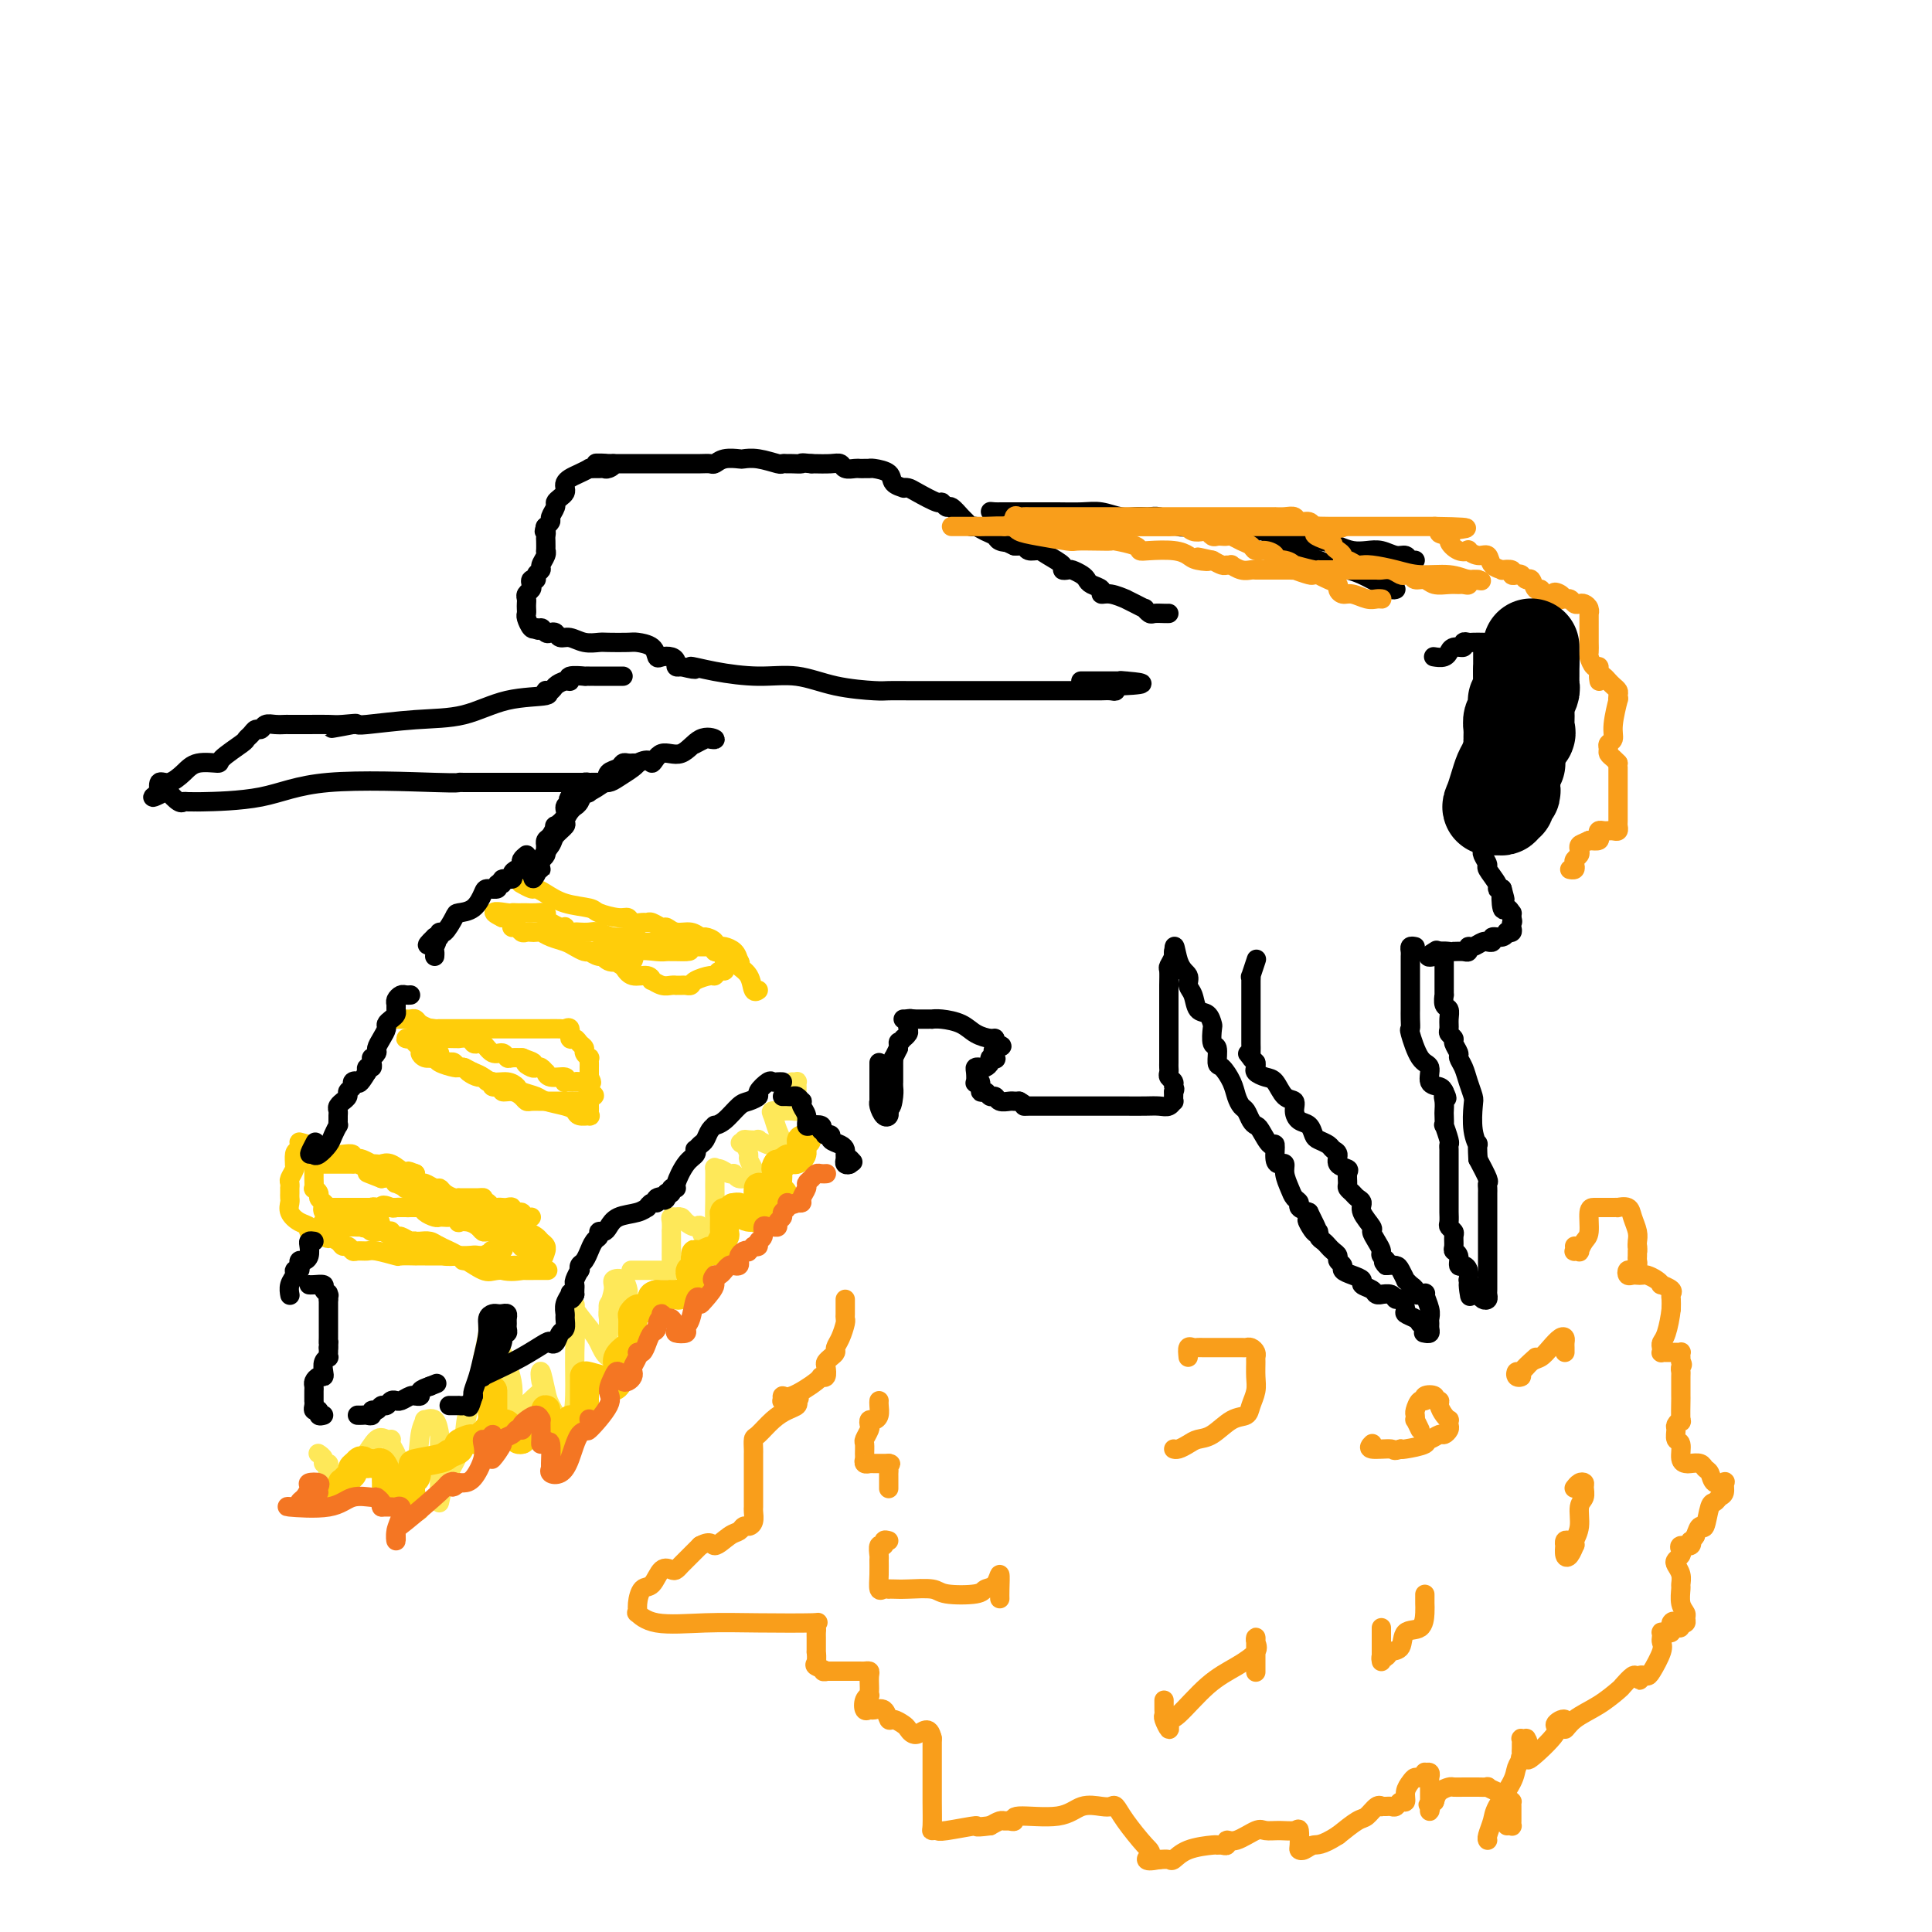 <svg viewBox='0 0 400 400' version='1.1' xmlns='http://www.w3.org/2000/svg' xmlns:xlink='http://www.w3.org/1999/xlink'><g fill='none' stroke='#FEE859' stroke-width='4' stroke-linecap='round' stroke-linejoin='round'><path d='M164,224c0.423,0.024 0.845,0.048 1,0c0.155,-0.048 0.041,-0.166 0,0c-0.041,0.166 -0.011,0.618 0,1c0.011,0.382 0.003,0.694 0,1c-0.003,0.306 -0.000,0.608 0,1c0.000,0.392 -0.002,0.876 0,1c0.002,0.124 0.009,-0.110 0,0c-0.009,0.110 -0.033,0.566 0,1c0.033,0.434 0.124,0.848 0,1c-0.124,0.152 -0.464,0.044 -1,0c-0.536,-0.044 -1.268,-0.022 -2,0'/><path d='M162,230c-0.346,0.006 0.290,0.020 0,0c-0.290,-0.020 -1.505,-0.076 -2,0c-0.495,0.076 -0.271,0.284 0,1c0.271,0.716 0.590,1.941 1,3c0.410,1.059 0.910,1.952 1,3c0.090,1.048 -0.232,2.252 0,3c0.232,0.748 1.017,1.038 1,1c-0.017,-0.038 -0.836,-0.406 -1,-1c-0.164,-0.594 0.326,-1.413 0,-2c-0.326,-0.587 -1.467,-0.942 -2,-1c-0.533,-0.058 -0.458,0.180 -1,0c-0.542,-0.180 -1.700,-0.777 -2,-1c-0.300,-0.223 0.260,-0.070 0,0c-0.260,0.070 -1.339,0.057 -2,0c-0.661,-0.057 -0.903,-0.159 -1,0c-0.097,0.159 -0.048,0.580 0,1'/><path d='M154,237c-1.302,-0.576 -0.555,-0.516 0,0c0.555,0.516 0.920,1.487 1,2c0.080,0.513 -0.125,0.569 0,1c0.125,0.431 0.582,1.236 1,2c0.418,0.764 0.799,1.488 1,2c0.201,0.512 0.222,0.813 0,1c-0.222,0.187 -0.689,0.262 -1,0c-0.311,-0.262 -0.468,-0.859 -1,-1c-0.532,-0.141 -1.439,0.173 -2,0c-0.561,-0.173 -0.777,-0.834 -1,-1c-0.223,-0.166 -0.452,0.163 -1,0c-0.548,-0.163 -1.415,-0.816 -2,-1c-0.585,-0.184 -0.889,0.102 -1,0c-0.111,-0.102 -0.030,-0.592 0,0c0.030,0.592 0.010,2.268 0,3c-0.010,0.732 -0.008,0.522 0,1c0.008,0.478 0.023,1.644 0,3c-0.023,1.356 -0.083,2.904 0,4c0.083,1.096 0.309,1.742 0,2c-0.309,0.258 -1.155,0.129 -2,0'/><path d='M146,255c-0.659,1.773 -0.808,-0.296 -1,-1c-0.192,-0.704 -0.429,-0.045 -1,0c-0.571,0.045 -1.477,-0.524 -2,-1c-0.523,-0.476 -0.662,-0.858 -1,-1c-0.338,-0.142 -0.875,-0.044 -1,0c-0.125,0.044 0.163,0.032 0,0c-0.163,-0.032 -0.776,-0.085 -1,0c-0.224,0.085 -0.060,0.310 0,1c0.060,0.690 0.016,1.847 0,2c-0.016,0.153 -0.004,-0.698 0,0c0.004,0.698 0.002,2.943 0,4c-0.002,1.057 -0.003,0.924 0,1c0.003,0.076 0.008,0.360 0,1c-0.008,0.640 -0.031,1.636 0,2c0.031,0.364 0.116,0.098 0,0c-0.116,-0.098 -0.435,-0.026 -1,0c-0.565,0.026 -1.378,0.007 -2,0c-0.622,-0.007 -1.052,-0.002 -2,0c-0.948,0.002 -2.414,0.001 -3,0c-0.586,-0.001 -0.293,-0.000 0,0'/><path d='M128,272c-0.022,-0.033 -0.044,-0.066 0,0c0.044,0.066 0.155,0.231 0,0c-0.155,-0.231 -0.578,-0.858 -1,-1c-0.422,-0.142 -0.845,0.203 -1,0c-0.155,-0.203 -0.041,-0.952 0,-1c0.041,-0.048 0.011,0.606 0,1c-0.011,0.394 -0.003,0.529 0,1c0.003,0.471 0.001,1.277 0,2c-0.001,0.723 -0.000,1.361 0,2'/><path d='M126,276c-0.005,0.806 -0.017,-0.180 0,-1c0.017,-0.820 0.064,-1.476 0,-2c-0.064,-0.524 -0.238,-0.918 0,-2c0.238,-1.082 0.887,-2.853 1,-4c0.113,-1.147 -0.309,-1.669 0,-2c0.309,-0.331 1.351,-0.470 2,0c0.649,0.470 0.906,1.549 1,2c0.094,0.451 0.025,0.275 0,1c-0.025,0.725 -0.006,2.352 0,4c0.006,1.648 0.001,3.317 0,4c-0.001,0.683 0.004,0.382 0,1c-0.004,0.618 -0.018,2.156 0,3c0.018,0.844 0.067,0.993 0,1c-0.067,0.007 -0.250,-0.127 -1,0c-0.750,0.127 -2.068,0.517 -3,0c-0.932,-0.517 -1.479,-1.940 -2,-3c-0.521,-1.060 -1.016,-1.758 -2,-3c-0.984,-1.242 -2.457,-3.027 -3,-4c-0.543,-0.973 -0.155,-1.135 0,-1c0.155,0.135 0.078,0.568 0,1'/><path d='M119,271c-1.081,-1.395 -0.283,0.118 0,2c0.283,1.882 0.051,4.134 0,7c-0.051,2.866 0.079,6.347 0,9c-0.079,2.653 -0.368,4.477 -1,6c-0.632,1.523 -1.608,2.745 -2,3c-0.392,0.255 -0.200,-0.456 0,-1c0.200,-0.544 0.407,-0.920 0,-2c-0.407,-1.080 -1.427,-2.862 -2,-4c-0.573,-1.138 -0.700,-1.631 -1,-3c-0.300,-1.369 -0.773,-3.614 -1,-4c-0.227,-0.386 -0.209,1.088 0,2c0.209,0.912 0.607,1.261 0,2c-0.607,0.739 -2.220,1.869 -3,3c-0.780,1.131 -0.728,2.264 -1,3c-0.272,0.736 -0.868,1.077 -1,1c-0.132,-0.077 0.199,-0.570 0,-1c-0.199,-0.430 -0.929,-0.798 -1,-2c-0.071,-1.202 0.517,-3.240 0,-6c-0.517,-2.760 -2.139,-6.243 -3,-8c-0.861,-1.757 -0.960,-1.788 -1,-2c-0.040,-0.212 -0.020,-0.606 0,-1'/><path d='M102,275c-0.862,-2.607 -1.015,-0.625 -1,0c0.015,0.625 0.200,-0.106 0,1c-0.200,1.106 -0.786,4.051 -1,5c-0.214,0.949 -0.058,-0.096 0,0c0.058,0.096 0.018,1.333 0,2c-0.018,0.667 -0.015,0.765 0,1c0.015,0.235 0.043,0.607 0,1c-0.043,0.393 -0.156,0.806 0,1c0.156,0.194 0.581,0.169 1,0c0.419,-0.169 0.830,-0.481 1,-1c0.170,-0.519 0.098,-1.246 0,-2c-0.098,-0.754 -0.222,-1.536 0,-2c0.222,-0.464 0.790,-0.609 1,-1c0.210,-0.391 0.063,-1.026 0,-1c-0.063,0.026 -0.041,0.715 0,1c0.041,0.285 0.102,0.165 0,1c-0.102,0.835 -0.367,2.623 -1,4c-0.633,1.377 -1.634,2.342 -2,3c-0.366,0.658 -0.098,1.011 0,1c0.098,-0.011 0.026,-0.384 0,-1c-0.026,-0.616 -0.007,-1.473 0,-2c0.007,-0.527 0.002,-0.722 0,-1c-0.002,-0.278 -0.001,-0.639 0,-1'/><path d='M100,284c-0.046,-0.587 -0.162,-0.054 0,0c0.162,0.054 0.601,-0.371 0,1c-0.601,1.371 -2.242,4.537 -3,7c-0.758,2.463 -0.634,4.223 -1,6c-0.366,1.777 -1.222,3.573 -2,5c-0.778,1.427 -1.476,2.487 -2,4c-0.524,1.513 -0.872,3.480 -1,4c-0.128,0.520 -0.036,-0.408 0,-1c0.036,-0.592 0.016,-0.848 0,-3c-0.016,-2.152 -0.028,-6.200 0,-8c0.028,-1.800 0.095,-1.352 0,-2c-0.095,-0.648 -0.352,-2.392 -1,-3c-0.648,-0.608 -1.686,-0.082 -2,0c-0.314,0.082 0.098,-0.281 0,0c-0.098,0.281 -0.706,1.208 -1,3c-0.294,1.792 -0.275,4.451 -1,6c-0.725,1.549 -2.194,1.990 -3,3c-0.806,1.010 -0.948,2.590 -1,3c-0.052,0.410 -0.014,-0.351 0,-1c0.014,-0.649 0.004,-1.185 0,-2c-0.004,-0.815 -0.002,-1.907 0,-3'/><path d='M82,303c0.063,-1.277 0.222,-1.470 0,-2c-0.222,-0.530 -0.824,-1.397 -1,-2c-0.176,-0.603 0.075,-0.941 0,-1c-0.075,-0.059 -0.477,0.159 -1,0c-0.523,-0.159 -1.167,-0.697 -2,0c-0.833,0.697 -1.856,2.629 -3,4c-1.144,1.371 -2.411,2.181 -3,3c-0.589,0.819 -0.501,1.646 -1,2c-0.499,0.354 -1.584,0.236 -2,0c-0.416,-0.236 -0.163,-0.589 0,-1c0.163,-0.411 0.236,-0.880 0,-1c-0.236,-0.120 -0.782,0.109 -1,0c-0.218,-0.109 -0.109,-0.554 0,-1'/><path d='M68,304c-0.090,-0.703 0.186,-0.959 0,-1c-0.186,-0.041 -0.833,0.133 -1,0c-0.167,-0.133 0.147,-0.574 0,-1c-0.147,-0.426 -0.756,-0.836 -1,-1c-0.244,-0.164 -0.122,-0.082 0,0'/></g>
<g fill='none' stroke='#FFCD0A' stroke-width='6' stroke-linecap='round' stroke-linejoin='round'><path d='M166,236c0.536,0.024 1.073,0.048 1,0c-0.073,-0.048 -0.754,-0.167 -1,0c-0.246,0.167 -0.055,0.619 0,1c0.055,0.381 -0.027,0.689 0,1c0.027,0.311 0.161,0.623 0,1c-0.161,0.377 -0.618,0.819 -1,1c-0.382,0.181 -0.690,0.101 -1,0c-0.310,-0.101 -0.622,-0.223 -1,0c-0.378,0.223 -0.823,0.792 -1,1c-0.177,0.208 -0.086,0.056 0,0c0.086,-0.056 0.167,-0.016 0,0c-0.167,0.016 -0.584,0.008 -1,0'/><path d='M161,241c-0.758,1.057 -0.152,1.198 0,2c0.152,0.802 -0.148,2.264 0,3c0.148,0.736 0.744,0.744 1,1c0.256,0.256 0.172,0.759 0,1c-0.172,0.241 -0.431,0.219 -1,0c-0.569,-0.219 -1.448,-0.634 -2,-1c-0.552,-0.366 -0.776,-0.683 -1,-1'/><path d='M158,246c-0.691,-0.110 -0.917,-0.385 -1,0c-0.083,0.385 -0.021,1.431 0,2c0.021,0.569 0.002,0.660 0,1c-0.002,0.340 0.012,0.929 0,1c-0.012,0.071 -0.049,-0.376 0,0c0.049,0.376 0.186,1.575 0,2c-0.186,0.425 -0.693,0.075 -1,0c-0.307,-0.075 -0.412,0.124 -1,0c-0.588,-0.124 -1.658,-0.572 -2,-1c-0.342,-0.428 0.045,-0.837 0,-1c-0.045,-0.163 -0.523,-0.082 -1,0'/><path d='M152,250c-0.729,-0.084 -0.052,0.706 0,1c0.052,0.294 -0.521,0.091 -1,0c-0.479,-0.091 -0.864,-0.070 -1,0c-0.136,0.070 -0.021,0.191 0,1c0.021,0.809 -0.050,2.308 0,3c0.050,0.692 0.221,0.577 0,1c-0.221,0.423 -0.836,1.384 -1,2c-0.164,0.616 0.121,0.887 0,1c-0.121,0.113 -0.648,0.069 -1,0c-0.352,-0.069 -0.529,-0.163 -1,0c-0.471,0.163 -1.235,0.581 -2,1'/><path d='M145,260c-1.305,1.576 -1.068,0.516 -1,0c0.068,-0.516 -0.033,-0.486 0,0c0.033,0.486 0.198,1.430 0,2c-0.198,0.570 -0.761,0.766 -1,1c-0.239,0.234 -0.153,0.508 0,1c0.153,0.492 0.374,1.204 0,2c-0.374,0.796 -1.343,1.677 -2,2c-0.657,0.323 -1.002,0.086 -1,0c0.002,-0.086 0.351,-0.023 0,0c-0.351,0.023 -1.402,0.006 -2,0c-0.598,-0.006 -0.742,-0.002 -1,0c-0.258,0.002 -0.629,0.001 -1,0'/><path d='M136,268c-1.029,0.183 -1.103,0.641 -1,1c0.103,0.359 0.381,0.619 0,1c-0.381,0.381 -1.423,0.882 -2,1c-0.577,0.118 -0.690,-0.147 -1,0c-0.310,0.147 -0.817,0.707 -1,1c-0.183,0.293 -0.043,0.319 0,1c0.043,0.681 -0.013,2.018 0,3c0.013,0.982 0.095,1.611 0,2c-0.095,0.389 -0.365,0.538 -1,1c-0.635,0.462 -1.634,1.237 -2,2c-0.366,0.763 -0.098,1.514 0,2c0.098,0.486 0.026,0.708 0,1c-0.026,0.292 -0.008,0.655 0,1c0.008,0.345 0.004,0.673 0,1'/><path d='M128,286c-0.978,1.995 -1.922,0.484 -2,0c-0.078,-0.484 0.711,0.059 0,0c-0.711,-0.059 -2.923,-0.721 -4,-1c-1.077,-0.279 -1.021,-0.176 -1,0c0.021,0.176 0.006,0.425 0,1c-0.006,0.575 -0.001,1.478 0,2c0.001,0.522 0.000,0.665 0,1c-0.000,0.335 -0.000,0.863 0,1c0.000,0.137 0.000,-0.117 0,0c-0.000,0.117 -0.000,0.605 0,1c0.000,0.395 0.000,0.698 0,1'/><path d='M121,292c-0.106,1.250 0.130,0.874 0,1c-0.130,0.126 -0.627,0.755 -1,1c-0.373,0.245 -0.622,0.107 -1,0c-0.378,-0.107 -0.886,-0.182 -1,0c-0.114,0.182 0.167,0.623 0,1c-0.167,0.377 -0.780,0.691 -1,1c-0.220,0.309 -0.045,0.613 0,1c0.045,0.387 -0.040,0.858 0,1c0.040,0.142 0.207,-0.044 0,0c-0.207,0.044 -0.786,0.320 -1,1c-0.214,0.680 -0.061,1.766 0,2c0.061,0.234 0.031,-0.383 0,-1'/><path d='M116,300c-0.790,1.076 -0.263,-0.236 0,-1c0.263,-0.764 0.264,-0.982 0,-1c-0.264,-0.018 -0.792,0.164 -1,0c-0.208,-0.164 -0.094,-0.674 0,-1c0.094,-0.326 0.168,-0.466 0,-1c-0.168,-0.534 -0.580,-1.460 -1,-2c-0.420,-0.540 -0.849,-0.692 -1,-1c-0.151,-0.308 -0.025,-0.772 0,-1c0.025,-0.228 -0.050,-0.220 0,0c0.050,0.220 0.224,0.651 0,1c-0.224,0.349 -0.848,0.614 -1,1c-0.152,0.386 0.166,0.891 0,1c-0.166,0.109 -0.818,-0.178 -1,0c-0.182,0.178 0.106,0.821 0,1c-0.106,0.179 -0.605,-0.106 -1,0c-0.395,0.106 -0.684,0.602 -1,1c-0.316,0.398 -0.658,0.699 -1,1'/><path d='M108,298c-1.105,0.360 -0.869,-0.741 -1,-1c-0.131,-0.259 -0.631,0.324 -1,0c-0.369,-0.324 -0.607,-1.554 -1,-2c-0.393,-0.446 -0.943,-0.109 -1,0c-0.057,0.109 0.377,-0.011 0,0c-0.377,0.011 -1.565,0.153 -2,0c-0.435,-0.153 -0.117,-0.600 0,-1c0.117,-0.400 0.031,-0.754 0,-1c-0.031,-0.246 -0.008,-0.386 0,-1c0.008,-0.614 0.002,-1.704 0,-2c-0.002,-0.296 -0.001,0.201 0,0c0.001,-0.201 0.000,-1.101 0,-2'/><path d='M102,288c-0.000,-0.662 -0.000,1.184 0,2c0.000,0.816 0.001,0.601 0,1c-0.001,0.399 -0.004,1.412 0,2c0.004,0.588 0.016,0.750 0,1c-0.016,0.250 -0.061,0.588 0,1c0.061,0.412 0.229,0.899 0,1c-0.229,0.101 -0.853,-0.183 -1,0c-0.147,0.183 0.183,0.833 0,1c-0.183,0.167 -0.880,-0.148 -1,0c-0.120,0.148 0.338,0.761 0,1c-0.338,0.239 -1.470,0.106 -2,0c-0.530,-0.106 -0.456,-0.183 -1,0c-0.544,0.183 -1.706,0.627 -2,1c-0.294,0.373 0.278,0.676 0,1c-0.278,0.324 -1.408,0.669 -2,1c-0.592,0.331 -0.646,0.648 -2,1c-1.354,0.352 -4.009,0.739 -5,1c-0.991,0.261 -0.318,0.395 0,1c0.318,0.605 0.281,1.682 0,2c-0.281,0.318 -0.807,-0.122 -1,0c-0.193,0.122 -0.052,0.806 0,1c0.052,0.194 0.014,-0.102 0,0c-0.014,0.102 -0.004,0.600 0,1c0.004,0.400 0.002,0.700 0,1'/><path d='M85,309c-0.216,1.397 -0.257,1.891 0,2c0.257,0.109 0.812,-0.166 1,0c0.188,0.166 0.009,0.773 0,1c-0.009,0.227 0.151,0.075 0,0c-0.151,-0.075 -0.614,-0.072 -1,0c-0.386,0.072 -0.695,0.213 -1,0c-0.305,-0.213 -0.608,-0.779 -1,-1c-0.392,-0.221 -0.875,-0.098 -1,0c-0.125,0.098 0.107,0.171 0,0c-0.107,-0.171 -0.554,-0.585 -1,-1'/><path d='M81,310c-1.000,-0.200 -0.999,0.298 -1,0c-0.001,-0.298 -0.003,-1.394 0,-2c0.003,-0.606 0.012,-0.723 0,-1c-0.012,-0.277 -0.045,-0.715 0,-1c0.045,-0.285 0.167,-0.416 0,-1c-0.167,-0.584 -0.622,-1.620 -1,-2c-0.378,-0.380 -0.679,-0.102 -1,0c-0.321,0.102 -0.663,0.029 -1,0c-0.337,-0.029 -0.668,-0.015 -1,0'/><path d='M76,303c-1.163,-1.130 -1.569,-0.457 -2,0c-0.431,0.457 -0.887,0.696 -1,1c-0.113,0.304 0.115,0.673 0,1c-0.115,0.327 -0.574,0.613 -1,1c-0.426,0.387 -0.819,0.874 -1,1c-0.181,0.126 -0.152,-0.111 0,0c0.152,0.111 0.425,0.568 0,1c-0.425,0.432 -1.550,0.838 -2,1c-0.450,0.162 -0.225,0.081 0,0'/></g>
<g fill='none' stroke='#F47623' stroke-width='4' stroke-linecap='round' stroke-linejoin='round'><path d='M171,243c0.089,-0.006 0.177,-0.013 0,0c-0.177,0.013 -0.621,0.044 -1,0c-0.379,-0.044 -0.694,-0.163 -1,0c-0.306,0.163 -0.603,0.608 -1,1c-0.397,0.392 -0.894,0.732 -1,1c-0.106,0.268 0.178,0.464 0,1c-0.178,0.536 -0.817,1.414 -1,2c-0.183,0.586 0.091,0.882 0,1c-0.091,0.118 -0.545,0.059 -1,0'/><path d='M165,249c-1.399,0.880 -1.895,0.081 -2,0c-0.105,-0.081 0.183,0.556 0,1c-0.183,0.444 -0.837,0.693 -1,1c-0.163,0.307 0.164,0.671 0,1c-0.164,0.329 -0.818,0.622 -1,1c-0.182,0.378 0.110,0.840 0,1c-0.110,0.160 -0.622,0.017 -1,0c-0.378,-0.017 -0.622,0.090 -1,0c-0.378,-0.090 -0.888,-0.378 -1,0c-0.112,0.378 0.176,1.421 0,2c-0.176,0.579 -0.817,0.694 -1,1c-0.183,0.306 0.090,0.802 0,1c-0.090,0.198 -0.545,0.099 -1,0'/><path d='M156,258c-1.574,1.632 -1.009,1.211 -1,1c0.009,-0.211 -0.536,-0.214 -1,0c-0.464,0.214 -0.845,0.645 -1,1c-0.155,0.355 -0.084,0.635 0,1c0.084,0.365 0.181,0.815 0,1c-0.181,0.185 -0.640,0.106 -1,0c-0.360,-0.106 -0.621,-0.238 -1,0c-0.379,0.238 -0.875,0.847 -1,1c-0.125,0.153 0.120,-0.151 0,0c-0.120,0.151 -0.606,0.757 -1,1c-0.394,0.243 -0.697,0.121 -1,0'/><path d='M148,264c-1.133,1.219 0.033,1.265 0,2c-0.033,0.735 -1.265,2.158 -2,3c-0.735,0.842 -0.972,1.104 -1,1c-0.028,-0.104 0.152,-0.574 0,-1c-0.152,-0.426 -0.637,-0.807 -1,0c-0.363,0.807 -0.604,2.803 -1,4c-0.396,1.197 -0.946,1.595 -1,2c-0.054,0.405 0.389,0.817 0,1c-0.389,0.183 -1.611,0.136 -2,0c-0.389,-0.136 0.053,-0.360 0,-1c-0.053,-0.640 -0.602,-1.697 -1,-2c-0.398,-0.303 -0.646,0.149 -1,0c-0.354,-0.149 -0.816,-0.900 -1,-1c-0.184,-0.100 -0.092,0.450 0,1'/><path d='M137,273c-0.952,-0.048 -0.833,1.332 -1,2c-0.167,0.668 -0.619,0.624 -1,1c-0.381,0.376 -0.690,1.173 -1,2c-0.310,0.827 -0.622,1.684 -1,2c-0.378,0.316 -0.822,0.090 -1,0c-0.178,-0.090 -0.089,-0.045 0,0'/><path d='M132,280c0.112,0.220 0.223,0.441 0,1c-0.223,0.559 -0.782,1.457 -1,2c-0.218,0.543 -0.096,0.731 0,1c0.096,0.269 0.167,0.619 0,1c-0.167,0.381 -0.570,0.793 -1,1c-0.430,0.207 -0.885,0.210 -1,0c-0.115,-0.210 0.110,-0.631 0,-1c-0.110,-0.369 -0.555,-0.684 -1,-1'/><path d='M128,284c-0.458,-0.239 -0.602,0.164 -1,1c-0.398,0.836 -1.049,2.105 -1,3c0.049,0.895 0.798,1.417 0,3c-0.798,1.583 -3.142,4.226 -4,5c-0.858,0.774 -0.228,-0.321 0,-1c0.228,-0.679 0.055,-0.943 0,-1c-0.055,-0.057 0.007,0.092 0,0c-0.007,-0.092 -0.084,-0.424 0,0c0.084,0.424 0.330,1.603 0,2c-0.330,0.397 -1.237,0.012 -2,1c-0.763,0.988 -1.381,3.351 -2,5c-0.619,1.649 -1.237,2.585 -2,3c-0.763,0.415 -1.671,0.310 -2,0c-0.329,-0.310 -0.078,-0.825 0,-1c0.078,-0.175 -0.018,-0.009 0,-1c0.018,-0.991 0.148,-3.140 0,-4c-0.148,-0.860 -0.574,-0.430 -1,0'/><path d='M113,299c-0.690,-0.891 -0.917,-0.118 -1,0c-0.083,0.118 -0.024,-0.418 0,-1c0.024,-0.582 0.013,-1.210 0,-2c-0.013,-0.790 -0.027,-1.743 0,-2c0.027,-0.257 0.094,0.183 0,0c-0.094,-0.183 -0.351,-0.987 -1,-1c-0.649,-0.013 -1.690,0.767 -2,1c-0.310,0.233 0.110,-0.081 0,0c-0.110,0.081 -0.751,0.558 -1,1c-0.249,0.442 -0.105,0.850 0,1c0.105,0.150 0.173,0.043 0,0c-0.173,-0.043 -0.586,-0.021 -1,0'/><path d='M107,296c-0.715,0.633 -0.503,0.714 -1,1c-0.497,0.286 -1.702,0.777 -2,1c-0.298,0.223 0.312,0.176 0,1c-0.312,0.824 -1.547,2.517 -2,3c-0.453,0.483 -0.124,-0.245 0,-1c0.124,-0.755 0.044,-1.537 0,-2c-0.044,-0.463 -0.051,-0.606 0,-1c0.051,-0.394 0.159,-1.040 0,-1c-0.159,0.040 -0.584,0.767 -1,1c-0.416,0.233 -0.822,-0.029 -1,0c-0.178,0.029 -0.128,0.347 0,1c0.128,0.653 0.336,1.639 0,3c-0.336,1.361 -1.214,3.097 -2,4c-0.786,0.903 -1.481,0.974 -2,1c-0.519,0.026 -0.863,0.007 -1,0c-0.137,-0.007 -0.069,-0.004 0,0'/><path d='M95,307c-2.027,1.710 -1.093,0.484 -1,0c0.093,-0.484 -0.654,-0.226 -1,0c-0.346,0.226 -0.290,0.420 -2,2c-1.710,1.580 -5.187,4.547 -7,6c-1.813,1.453 -1.963,1.391 -2,2c-0.037,0.609 0.040,1.890 0,2c-0.040,0.110 -0.196,-0.951 0,-2c0.196,-1.049 0.743,-2.085 1,-3c0.257,-0.915 0.224,-1.709 0,-2c-0.224,-0.291 -0.637,-0.078 -1,0c-0.363,0.078 -0.675,0.021 -1,0c-0.325,-0.021 -0.664,-0.006 -1,0c-0.336,0.006 -0.668,0.003 -1,0'/><path d='M79,312c-0.406,-0.937 0.081,-0.779 0,-1c-0.081,-0.221 -0.728,-0.819 -1,-1c-0.272,-0.181 -0.168,0.056 -1,0c-0.832,-0.056 -2.601,-0.407 -4,0c-1.399,0.407 -2.428,1.570 -5,2c-2.572,0.430 -6.687,0.127 -8,0c-1.313,-0.127 0.174,-0.079 1,0c0.826,0.079 0.990,0.189 1,0c0.010,-0.189 -0.133,-0.678 0,-1c0.133,-0.322 0.543,-0.476 1,-1c0.457,-0.524 0.959,-1.419 1,-2c0.041,-0.581 -0.381,-0.849 0,-1c0.381,-0.151 1.566,-0.185 2,0c0.434,0.185 0.117,0.588 0,1c-0.117,0.412 -0.033,0.832 0,1c0.033,0.168 0.017,0.084 0,0'/></g>
<g fill='none' stroke='#000000' stroke-width='4' stroke-linecap='round' stroke-linejoin='round'><path d='M67,293c-0.453,0.119 -0.906,0.238 -1,0c-0.094,-0.238 0.171,-0.834 0,-1c-0.171,-0.166 -0.778,0.096 -1,0c-0.222,-0.096 -0.060,-0.550 0,-1c0.060,-0.450 0.016,-0.894 0,-1c-0.016,-0.106 -0.005,0.127 0,0c0.005,-0.127 0.004,-0.612 0,-1c-0.004,-0.388 -0.011,-0.678 0,-1c0.011,-0.322 0.042,-0.677 0,-1c-0.042,-0.323 -0.156,-0.615 0,-1c0.156,-0.385 0.581,-0.864 1,-1c0.419,-0.136 0.830,0.069 1,0c0.170,-0.069 0.098,-0.414 0,-1c-0.098,-0.586 -0.222,-1.414 0,-2c0.222,-0.586 0.792,-0.930 1,-1c0.208,-0.070 0.056,0.135 0,0c-0.056,-0.135 -0.016,-0.610 0,-1c0.016,-0.390 0.008,-0.695 0,-1'/><path d='M68,279c0.155,-2.348 0.041,-1.220 0,-1c-0.041,0.220 -0.011,-0.470 0,-1c0.011,-0.530 0.003,-0.902 0,-1c-0.003,-0.098 -0.001,0.076 0,0c0.001,-0.076 0.000,-0.401 0,-1c-0.000,-0.599 -0.000,-1.470 0,-2c0.000,-0.530 0.000,-0.719 0,-1c-0.000,-0.281 -0.000,-0.652 0,-1c0.000,-0.348 0.000,-0.671 0,-1c-0.000,-0.329 -0.000,-0.665 0,-1'/><path d='M68,269c-0.018,-1.785 -0.064,-1.249 0,-1c0.064,0.249 0.238,0.210 0,0c-0.238,-0.210 -0.887,-0.592 -1,-1c-0.113,-0.408 0.310,-0.841 0,-1c-0.310,-0.159 -1.353,-0.043 -2,0c-0.647,0.043 -0.899,0.012 -1,0c-0.101,-0.012 -0.050,-0.006 0,0'/></g>
<g fill='none' stroke='#FFCD0A' stroke-width='4' stroke-linecap='round' stroke-linejoin='round'><path d='M110,252c-0.908,0.121 -1.815,0.243 -2,0c-0.185,-0.243 0.354,-0.850 0,-1c-0.354,-0.150 -1.600,0.156 -2,0c-0.400,-0.156 0.048,-0.773 0,-1c-0.048,-0.227 -0.590,-0.065 -1,0c-0.410,0.065 -0.687,0.031 -1,0c-0.313,-0.031 -0.661,-0.060 -1,0c-0.339,0.060 -0.668,0.208 -1,0c-0.332,-0.208 -0.666,-0.774 -1,-1c-0.334,-0.226 -0.667,-0.113 -1,0'/><path d='M100,249c-1.499,-0.691 -0.247,-0.917 0,-1c0.247,-0.083 -0.512,-0.022 -1,0c-0.488,0.022 -0.705,0.006 -1,0c-0.295,-0.006 -0.670,-0.001 -1,0c-0.330,0.001 -0.617,-0.002 -1,0c-0.383,0.002 -0.862,0.011 -1,0c-0.138,-0.011 0.066,-0.040 0,0c-0.066,0.040 -0.403,0.150 -1,0c-0.597,-0.150 -1.455,-0.561 -2,-1c-0.545,-0.439 -0.777,-0.905 -1,-1c-0.223,-0.095 -0.438,0.182 -1,0c-0.562,-0.182 -1.470,-0.822 -2,-1c-0.530,-0.178 -0.681,0.106 -1,0c-0.319,-0.106 -0.805,-0.602 -1,-1c-0.195,-0.398 -0.097,-0.699 0,-1'/><path d='M86,243c-2.372,-0.961 -1.304,-0.362 -1,0c0.304,0.362 -0.158,0.489 -1,0c-0.842,-0.489 -2.066,-1.594 -3,-2c-0.934,-0.406 -1.578,-0.112 -2,0c-0.422,0.112 -0.624,0.044 -1,0c-0.376,-0.044 -0.928,-0.063 -1,0c-0.072,0.063 0.336,0.209 0,0c-0.336,-0.209 -1.416,-0.774 -2,-1c-0.584,-0.226 -0.671,-0.112 -1,0c-0.329,0.112 -0.898,0.223 -1,0c-0.102,-0.223 0.264,-0.782 0,-1c-0.264,-0.218 -1.157,-0.097 -2,0c-0.843,0.097 -1.638,0.170 -2,0c-0.362,-0.170 -0.293,-0.582 -1,-1c-0.707,-0.418 -2.190,-0.843 -3,-1c-0.810,-0.157 -0.946,-0.045 -1,0c-0.054,0.045 -0.027,0.022 0,0'/><path d='M64,237c-3.586,-0.982 -1.549,-0.435 -1,0c0.549,0.435 -0.388,0.760 -1,1c-0.612,0.240 -0.900,0.397 -1,1c-0.100,0.603 -0.013,1.653 0,2c0.013,0.347 -0.049,-0.008 0,0c0.049,0.008 0.209,0.380 0,1c-0.209,0.620 -0.788,1.490 -1,2c-0.212,0.510 -0.057,0.662 0,1c0.057,0.338 0.016,0.863 0,1c-0.016,0.137 -0.006,-0.115 0,0c0.006,0.115 0.007,0.598 0,1c-0.007,0.402 -0.022,0.723 0,1c0.022,0.277 0.081,0.509 0,1c-0.081,0.491 -0.302,1.241 0,2c0.302,0.759 1.128,1.527 2,2c0.872,0.473 1.790,0.653 2,1c0.210,0.347 -0.290,0.863 0,1c0.290,0.137 1.368,-0.104 2,0c0.632,0.104 0.816,0.552 1,1'/><path d='M67,256c1.338,0.785 1.185,0.248 1,0c-0.185,-0.248 -0.400,-0.206 0,0c0.400,0.206 1.416,0.577 2,1c0.584,0.423 0.738,0.898 1,1c0.262,0.102 0.634,-0.170 1,0c0.366,0.170 0.726,0.781 1,1c0.274,0.219 0.463,0.045 1,0c0.537,-0.045 1.424,0.041 2,0c0.576,-0.041 0.842,-0.207 2,0c1.158,0.207 3.207,0.788 4,1c0.793,0.212 0.331,0.057 1,0c0.669,-0.057 2.469,-0.015 3,0c0.531,0.015 -0.208,0.004 0,0c0.208,-0.004 1.362,-0.001 2,0c0.638,0.001 0.762,0.000 1,0c0.238,-0.000 0.592,-0.000 1,0c0.408,0.000 0.869,0.000 1,0c0.131,-0.000 -0.068,-0.000 0,0c0.068,0.000 0.403,0.000 1,0c0.597,-0.000 1.456,-0.000 2,0c0.544,0.000 0.772,0.000 1,0'/><path d='M95,260c4.468,0.862 1.637,1.015 1,1c-0.637,-0.015 0.918,-0.200 2,0c1.082,0.200 1.691,0.785 2,1c0.309,0.215 0.320,0.059 1,0c0.680,-0.059 2.030,-0.020 3,0c0.970,0.020 1.559,0.021 2,0c0.441,-0.021 0.735,-0.066 1,0c0.265,0.066 0.502,0.242 1,0c0.498,-0.242 1.258,-0.902 2,-1c0.742,-0.098 1.467,0.367 2,0c0.533,-0.367 0.876,-1.565 1,-2c0.124,-0.435 0.030,-0.105 0,0c-0.030,0.105 0.004,-0.013 0,0c-0.004,0.013 -0.046,0.157 0,0c0.046,-0.157 0.180,-0.617 0,-1c-0.180,-0.383 -0.675,-0.691 -1,-1c-0.325,-0.309 -0.479,-0.619 -1,-1c-0.521,-0.381 -1.410,-0.833 -2,-1c-0.590,-0.167 -0.883,-0.048 -1,0c-0.117,0.048 -0.059,0.024 0,0'/><path d='M108,255c-1.416,-0.776 -2.454,-0.716 -3,-1c-0.546,-0.284 -0.598,-0.913 -1,-1c-0.402,-0.087 -1.154,0.369 -2,0c-0.846,-0.369 -1.785,-1.563 -2,-2c-0.215,-0.437 0.293,-0.116 0,0c-0.293,0.116 -1.388,0.027 -2,0c-0.612,-0.027 -0.740,0.007 -1,0c-0.260,-0.007 -0.652,-0.054 -1,0c-0.348,0.054 -0.652,0.208 -1,0c-0.348,-0.208 -0.740,-0.778 -1,-1c-0.260,-0.222 -0.388,-0.097 -1,0c-0.612,0.097 -1.710,0.167 -2,0c-0.290,-0.167 0.226,-0.570 0,-1c-0.226,-0.430 -1.193,-0.886 -2,-1c-0.807,-0.114 -1.454,0.114 -2,0c-0.546,-0.114 -0.991,-0.571 -1,-1c-0.009,-0.429 0.419,-0.832 0,-1c-0.419,-0.168 -1.684,-0.101 -2,0c-0.316,0.101 0.316,0.237 0,0c-0.316,-0.237 -1.579,-0.847 -2,-1c-0.421,-0.153 0.002,0.151 0,0c-0.002,-0.151 -0.429,-0.757 -1,-1c-0.571,-0.243 -1.285,-0.121 -2,0'/><path d='M79,244c-4.906,-1.884 -2.672,-1.093 -2,-1c0.672,0.093 -0.219,-0.511 -1,-1c-0.781,-0.489 -1.452,-0.863 -2,-1c-0.548,-0.137 -0.973,-0.037 -1,0c-0.027,0.037 0.343,0.010 0,0c-0.343,-0.010 -1.398,-0.003 -2,0c-0.602,0.003 -0.752,0.001 -1,0c-0.248,-0.001 -0.596,0.000 -1,0c-0.404,-0.000 -0.865,-0.001 -1,0c-0.135,0.001 0.055,0.003 0,0c-0.055,-0.003 -0.354,-0.012 -1,0c-0.646,0.012 -1.637,0.043 -2,0c-0.363,-0.043 -0.097,-0.162 0,0c0.097,0.162 0.025,0.603 0,1c-0.025,0.397 -0.003,0.750 0,1c0.003,0.250 -0.014,0.396 0,1c0.014,0.604 0.059,1.667 0,2c-0.059,0.333 -0.222,-0.064 0,0c0.222,0.064 0.828,0.590 1,1c0.172,0.410 -0.091,0.706 0,1c0.091,0.294 0.535,0.587 1,1c0.465,0.413 0.949,0.946 1,1c0.051,0.054 -0.332,-0.370 0,0c0.332,0.370 1.381,1.534 2,2c0.619,0.466 0.810,0.233 1,0'/><path d='M71,252c1.046,0.960 0.659,0.361 1,0c0.341,-0.361 1.408,-0.485 2,0c0.592,0.485 0.708,1.578 1,2c0.292,0.422 0.760,0.173 1,0c0.240,-0.173 0.253,-0.271 1,0c0.747,0.271 2.227,0.910 3,1c0.773,0.090 0.837,-0.368 1,0c0.163,0.368 0.424,1.563 1,2c0.576,0.437 1.467,0.116 2,0c0.533,-0.116 0.708,-0.029 1,0c0.292,0.029 0.702,-0.002 1,0c0.298,0.002 0.485,0.036 1,0c0.515,-0.036 1.356,-0.143 2,0c0.644,0.143 1.089,0.536 2,1c0.911,0.464 2.288,1.000 4,2c1.712,1.000 3.758,2.464 5,3c1.242,0.536 1.680,0.144 3,0c1.320,-0.144 3.521,-0.038 5,0c1.479,0.038 2.236,0.010 3,0c0.764,-0.010 1.535,-0.003 2,0c0.465,0.003 0.625,0.001 0,0c-0.625,-0.001 -2.036,-0.000 -3,0c-0.964,0.000 -1.482,0.000 -2,0'/><path d='M108,263c-0.281,-0.034 0.515,-0.118 0,0c-0.515,0.118 -2.341,0.438 -4,0c-1.659,-0.438 -3.152,-1.633 -4,-2c-0.848,-0.367 -1.052,0.095 -1,0c0.052,-0.095 0.359,-0.747 0,-1c-0.359,-0.253 -1.385,-0.107 -2,0c-0.615,0.107 -0.818,0.173 -2,0c-1.182,-0.173 -3.343,-0.586 -4,-1c-0.657,-0.414 0.190,-0.828 0,-1c-0.190,-0.172 -1.417,-0.103 -2,0c-0.583,0.103 -0.522,0.239 -1,0c-0.478,-0.239 -1.494,-0.852 -2,-1c-0.506,-0.148 -0.503,0.170 -1,0c-0.497,-0.170 -1.495,-0.828 -2,-1c-0.505,-0.172 -0.517,0.141 -1,0c-0.483,-0.141 -1.437,-0.735 -2,-1c-0.563,-0.265 -0.736,-0.201 -1,-1c-0.264,-0.799 -0.618,-2.463 -1,-3c-0.382,-0.537 -0.793,0.052 -1,0c-0.207,-0.052 -0.210,-0.745 0,-1c0.210,-0.255 0.631,-0.073 1,0c0.369,0.073 0.684,0.036 1,0'/><path d='M79,250c-0.041,-0.928 1.355,-0.250 2,0c0.645,0.250 0.539,0.070 1,0c0.461,-0.070 1.489,-0.029 2,0c0.511,0.029 0.504,0.046 1,0c0.496,-0.046 1.495,-0.156 2,0c0.505,0.156 0.517,0.578 1,1c0.483,0.422 1.439,0.844 2,1c0.561,0.156 0.729,0.045 1,0c0.271,-0.045 0.645,-0.026 1,0c0.355,0.026 0.689,0.059 1,0c0.311,-0.059 0.598,-0.209 1,0c0.402,0.209 0.920,0.778 1,1c0.080,0.222 -0.278,0.098 0,0c0.278,-0.098 1.191,-0.169 2,0c0.809,0.169 1.513,0.579 2,1c0.487,0.421 0.757,0.851 1,1c0.243,0.149 0.457,0.015 1,0c0.543,-0.015 1.414,0.089 2,0c0.586,-0.089 0.889,-0.370 1,0c0.111,0.370 0.032,1.391 0,2c-0.032,0.609 -0.016,0.804 0,1'/><path d='M104,258c1.059,1.171 -1.292,1.098 -2,1c-0.708,-0.098 0.228,-0.222 0,0c-0.228,0.222 -1.621,0.791 -2,1c-0.379,0.209 0.256,0.057 0,0c-0.256,-0.057 -1.401,-0.019 -2,0c-0.599,0.019 -0.651,0.019 -1,0c-0.349,-0.019 -0.996,-0.058 -2,0c-1.004,0.058 -2.367,0.212 -3,0c-0.633,-0.212 -0.537,-0.789 -1,-1c-0.463,-0.211 -1.485,-0.056 -2,0c-0.515,0.056 -0.524,0.012 -1,0c-0.476,-0.012 -1.419,0.008 -2,0c-0.581,-0.008 -0.799,-0.043 -1,0c-0.201,0.043 -0.385,0.165 -1,0c-0.615,-0.165 -1.660,-0.618 -2,-1c-0.340,-0.382 0.025,-0.695 0,-1c-0.025,-0.305 -0.439,-0.604 -1,-1c-0.561,-0.396 -1.269,-0.891 -2,-1c-0.731,-0.109 -1.487,0.167 -2,0c-0.513,-0.167 -0.784,-0.777 -1,-1c-0.216,-0.223 -0.375,-0.060 -1,0c-0.625,0.060 -1.714,0.016 -2,0c-0.286,-0.016 0.231,-0.004 0,0c-0.231,0.004 -1.209,0.001 -2,0c-0.791,-0.001 -1.396,-0.001 -2,0'/><path d='M69,254c-3.800,-1.106 -1.799,-0.871 -1,-1c0.799,-0.129 0.396,-0.623 0,-1c-0.396,-0.377 -0.783,-0.637 -1,-1c-0.217,-0.363 -0.262,-0.829 0,-1c0.262,-0.171 0.831,-0.046 1,0c0.169,0.046 -0.061,0.012 0,0c0.061,-0.012 0.414,-0.003 1,0c0.586,0.003 1.405,0.001 2,0c0.595,-0.001 0.966,-0.000 2,0c1.034,0.000 2.730,0.000 4,0c1.270,-0.000 2.112,-0.000 3,0c0.888,0.000 1.820,0.000 3,0c1.180,-0.000 2.607,-0.000 3,0c0.393,0.000 -0.247,0.000 0,0c0.247,-0.000 1.383,-0.001 2,0c0.617,0.001 0.715,0.003 1,0c0.285,-0.003 0.757,-0.011 1,0c0.243,0.011 0.258,0.041 1,0c0.742,-0.041 2.212,-0.155 3,0c0.788,0.155 0.894,0.577 1,1'/><path d='M95,251c3.976,0.090 1.916,-0.186 2,0c0.084,0.186 2.314,0.835 3,1c0.686,0.165 -0.171,-0.152 0,0c0.171,0.152 1.369,0.773 2,1c0.631,0.227 0.695,0.060 1,0c0.305,-0.060 0.853,-0.013 1,0c0.147,0.013 -0.105,-0.007 0,0c0.105,0.007 0.567,0.042 1,0c0.433,-0.042 0.838,-0.162 1,0c0.162,0.162 0.081,0.604 0,1c-0.081,0.396 -0.162,0.746 0,1c0.162,0.254 0.568,0.411 1,1c0.432,0.589 0.890,1.609 1,2c0.110,0.391 -0.128,0.155 0,0c0.128,-0.155 0.622,-0.227 1,0c0.378,0.227 0.640,0.753 1,1c0.360,0.247 0.817,0.213 1,0c0.183,-0.213 0.091,-0.607 0,-1'/><path d='M111,258c0.833,0.833 0.417,0.417 0,0'/><path d='M82,211c-0.089,-0.000 -0.178,-0.001 0,0c0.178,0.001 0.624,0.003 1,0c0.376,-0.003 0.682,-0.012 1,0c0.318,0.012 0.648,0.044 1,0c0.352,-0.044 0.724,-0.166 1,0c0.276,0.166 0.454,0.619 1,1c0.546,0.381 1.459,0.691 2,1c0.541,0.309 0.709,0.619 1,1c0.291,0.381 0.703,0.834 1,1c0.297,0.166 0.479,0.043 1,0c0.521,-0.043 1.382,-0.008 2,0c0.618,0.008 0.992,-0.011 1,0c0.008,0.011 -0.349,0.054 0,0c0.349,-0.054 1.406,-0.203 2,0c0.594,0.203 0.726,0.757 1,1c0.274,0.243 0.690,0.174 1,0c0.310,-0.174 0.516,-0.453 1,0c0.484,0.453 1.247,1.638 2,2c0.753,0.362 1.494,-0.099 2,0c0.506,0.099 0.775,0.759 1,1c0.225,0.241 0.407,0.065 1,0c0.593,-0.065 1.598,-0.019 2,0c0.402,0.019 0.201,0.009 0,0'/><path d='M108,219c4.201,1.405 1.704,0.916 1,1c-0.704,0.084 0.386,0.739 1,1c0.614,0.261 0.754,0.126 1,0c0.246,-0.126 0.599,-0.245 1,0c0.401,0.245 0.850,0.854 1,1c0.150,0.146 0.001,-0.171 0,0c-0.001,0.171 0.146,0.830 1,1c0.854,0.170 2.414,-0.151 3,0c0.586,0.151 0.197,0.772 0,1c-0.197,0.228 -0.203,0.064 0,0c0.203,-0.064 0.615,-0.028 1,0c0.385,0.028 0.744,0.046 1,0c0.256,-0.046 0.409,-0.157 1,0c0.591,0.157 1.621,0.581 2,1c0.379,0.419 0.108,0.834 0,1c-0.108,0.166 -0.054,0.083 0,0'/><path d='M122,226c2.137,1.249 0.479,0.870 0,1c-0.479,0.130 0.222,0.767 0,1c-0.222,0.233 -1.365,0.062 -2,0c-0.635,-0.062 -0.761,-0.017 -1,0c-0.239,0.017 -0.592,0.004 -1,0c-0.408,-0.004 -0.870,-0.001 -1,0c-0.130,0.001 0.071,0.000 0,0c-0.071,-0.000 -0.413,-0.000 -1,0c-0.587,0.000 -1.418,-0.000 -2,0c-0.582,0.000 -0.916,0.001 -1,0c-0.084,-0.001 0.080,-0.003 0,0c-0.080,0.003 -0.405,0.011 -1,0c-0.595,-0.011 -1.460,-0.040 -2,0c-0.540,0.040 -0.755,0.150 -1,0c-0.245,-0.150 -0.518,-0.561 -1,-1c-0.482,-0.439 -1.172,-0.906 -2,-1c-0.828,-0.094 -1.794,0.186 -2,0c-0.206,-0.186 0.349,-0.837 0,-1c-0.349,-0.163 -1.602,0.164 -2,0c-0.398,-0.164 0.058,-0.817 0,-1c-0.058,-0.183 -0.631,0.105 -1,0c-0.369,-0.105 -0.534,-0.601 -1,-1c-0.466,-0.399 -1.233,-0.699 -2,-1'/><path d='M98,222c-2.253,-1.152 -1.885,-1.031 -2,-1c-0.115,0.031 -0.714,-0.030 -1,0c-0.286,0.030 -0.258,0.149 -1,0c-0.742,-0.149 -2.253,-0.565 -3,-1c-0.747,-0.435 -0.730,-0.890 -1,-1c-0.270,-0.110 -0.828,0.124 -1,0c-0.172,-0.124 0.042,-0.608 0,-1c-0.042,-0.392 -0.342,-0.694 -1,-1c-0.658,-0.306 -1.676,-0.617 -2,-1c-0.324,-0.383 0.047,-0.838 0,-1c-0.047,-0.162 -0.511,-0.029 -1,0c-0.489,0.029 -1.004,-0.045 -1,0c0.004,0.045 0.527,0.208 1,0c0.473,-0.208 0.897,-0.787 1,-1c0.103,-0.213 -0.113,-0.061 0,0c0.113,0.061 0.557,0.030 1,0'/><path d='M87,214c-1.539,-1.254 0.114,-0.389 1,0c0.886,0.389 1.006,0.300 1,0c-0.006,-0.300 -0.138,-0.813 0,-1c0.138,-0.187 0.547,-0.050 1,0c0.453,0.050 0.949,0.013 1,0c0.051,-0.013 -0.342,-0.004 0,0c0.342,0.004 1.421,0.001 2,0c0.579,-0.001 0.660,-0.000 1,0c0.340,0.000 0.941,0.000 2,0c1.059,-0.000 2.578,-0.000 4,0c1.422,0.000 2.748,0.001 4,0c1.252,-0.001 2.431,-0.002 4,0c1.569,0.002 3.530,0.008 5,0c1.470,-0.008 2.449,-0.031 3,0c0.551,0.031 0.672,0.116 1,0c0.328,-0.116 0.862,-0.435 1,0c0.138,0.435 -0.122,1.622 0,2c0.122,0.378 0.625,-0.052 1,0c0.375,0.052 0.622,0.588 1,1c0.378,0.412 0.886,0.702 1,1c0.114,0.298 -0.166,0.604 0,1c0.166,0.396 0.776,0.882 1,1c0.224,0.118 0.060,-0.133 0,0c-0.060,0.133 -0.016,0.651 0,1c0.016,0.349 0.005,0.528 0,1c-0.005,0.472 -0.002,1.236 0,2'/><path d='M122,223c0.928,1.726 0.249,1.041 0,1c-0.249,-0.041 -0.067,0.563 0,1c0.067,0.437 0.018,0.709 0,1c-0.018,0.291 -0.005,0.603 0,1c0.005,0.397 0.001,0.881 0,1c-0.001,0.119 0.002,-0.126 0,0c-0.002,0.126 -0.007,0.623 0,1c0.007,0.377 0.027,0.634 0,1c-0.027,0.366 -0.102,0.841 0,1c0.102,0.159 0.381,0.001 0,0c-0.381,-0.001 -1.424,0.154 -2,0c-0.576,-0.154 -0.687,-0.619 -1,-1c-0.313,-0.381 -0.829,-0.679 -2,-1c-1.171,-0.321 -2.998,-0.664 -4,-1c-1.002,-0.336 -1.178,-0.663 -2,-1c-0.822,-0.337 -2.290,-0.683 -3,-1c-0.710,-0.317 -0.661,-0.606 -1,-1c-0.339,-0.394 -1.064,-0.893 -2,-1c-0.936,-0.107 -2.082,0.177 -3,0c-0.918,-0.177 -1.608,-0.817 -2,-1c-0.392,-0.183 -0.486,0.091 -1,0c-0.514,-0.091 -1.447,-0.546 -2,-1c-0.553,-0.454 -0.726,-0.905 -1,-1c-0.274,-0.095 -0.651,0.167 -1,0c-0.349,-0.167 -0.671,-0.762 -1,-1c-0.329,-0.238 -0.664,-0.119 -1,0'/><path d='M93,220c-4.596,-1.924 -2.588,-1.233 -2,-1c0.588,0.233 -0.246,0.010 -1,0c-0.754,-0.010 -1.429,0.193 -2,0c-0.571,-0.193 -1.039,-0.784 -1,-1c0.039,-0.216 0.585,-0.058 1,0c0.415,0.058 0.699,0.016 1,0c0.301,-0.016 0.620,-0.004 1,0c0.380,0.004 0.823,0.001 1,0c0.177,-0.001 0.089,-0.001 0,0'/><path d='M108,183c-0.206,-0.117 -0.413,-0.235 0,0c0.413,0.235 1.445,0.822 2,1c0.555,0.178 0.632,-0.055 1,0c0.368,0.055 1.026,0.397 2,1c0.974,0.603 2.264,1.467 4,2c1.736,0.533 3.917,0.735 5,1c1.083,0.265 1.067,0.593 2,1c0.933,0.407 2.813,0.894 4,1c1.187,0.106 1.679,-0.169 2,0c0.321,0.169 0.471,0.781 1,1c0.529,0.219 1.436,0.043 2,0c0.564,-0.043 0.783,0.045 1,0c0.217,-0.045 0.432,-0.223 1,0c0.568,0.223 1.490,0.848 2,1c0.510,0.152 0.608,-0.170 1,0c0.392,0.170 1.079,0.832 2,1c0.921,0.168 2.075,-0.160 3,0c0.925,0.160 1.619,0.806 2,1c0.381,0.194 0.449,-0.063 1,0c0.551,0.063 1.586,0.447 2,1c0.414,0.553 0.207,1.277 0,2'/><path d='M148,197c6.354,2.179 2.238,0.625 1,0c-1.238,-0.625 0.401,-0.321 1,0c0.599,0.321 0.158,0.659 0,1c-0.158,0.341 -0.032,0.684 0,1c0.032,0.316 -0.031,0.606 0,1c0.031,0.394 0.155,0.893 0,1c-0.155,0.107 -0.591,-0.178 -1,0c-0.409,0.178 -0.792,0.818 -1,1c-0.208,0.182 -0.240,-0.095 -1,0c-0.760,0.095 -2.246,0.561 -3,1c-0.754,0.439 -0.776,0.850 -1,1c-0.224,0.150 -0.651,0.040 -1,0c-0.349,-0.040 -0.621,-0.010 -1,0c-0.379,0.010 -0.866,-0.001 -1,0c-0.134,0.001 0.084,0.016 0,0c-0.084,-0.016 -0.468,-0.061 -1,0c-0.532,0.061 -1.210,0.228 -2,0c-0.790,-0.228 -1.692,-0.851 -2,-1c-0.308,-0.149 -0.021,0.177 0,0c0.021,-0.177 -0.225,-0.855 -1,-1c-0.775,-0.145 -2.079,0.244 -3,0c-0.921,-0.244 -1.461,-1.122 -2,-2'/><path d='M129,200c-1.991,-0.878 -0.967,-1.073 -1,-1c-0.033,0.073 -1.121,0.413 -2,0c-0.879,-0.413 -1.548,-1.578 -2,-2c-0.452,-0.422 -0.686,-0.102 -1,0c-0.314,0.102 -0.706,-0.014 -1,0c-0.294,0.014 -0.488,0.158 -1,0c-0.512,-0.158 -1.341,-0.617 -2,-1c-0.659,-0.383 -1.146,-0.691 -2,-1c-0.854,-0.309 -2.074,-0.619 -3,-1c-0.926,-0.381 -1.558,-0.833 -2,-1c-0.442,-0.167 -0.696,-0.049 -1,0c-0.304,0.049 -0.660,0.028 -1,0c-0.340,-0.028 -0.665,-0.063 -1,0c-0.335,0.063 -0.681,0.223 -1,0c-0.319,-0.223 -0.611,-0.830 -1,-1c-0.389,-0.170 -0.875,0.098 -1,0c-0.125,-0.098 0.111,-0.562 0,-1c-0.111,-0.438 -0.568,-0.849 -1,-1c-0.432,-0.151 -0.838,-0.043 -1,0c-0.162,0.043 -0.081,0.022 0,0'/><path d='M104,190c-3.689,-1.774 -0.412,-1.207 1,-1c1.412,0.207 0.958,0.056 1,0c0.042,-0.056 0.579,-0.016 1,0c0.421,0.016 0.725,0.007 1,0c0.275,-0.007 0.521,-0.013 1,0c0.479,0.013 1.193,0.046 2,0c0.807,-0.046 1.709,-0.170 2,0c0.291,0.170 -0.028,0.633 0,1c0.028,0.367 0.403,0.638 1,1c0.597,0.362 1.417,0.815 2,1c0.583,0.185 0.929,0.102 1,0c0.071,-0.102 -0.133,-0.223 0,0c0.133,0.223 0.601,0.791 1,1c0.399,0.209 0.727,0.060 1,0c0.273,-0.060 0.489,-0.031 1,0c0.511,0.031 1.316,0.065 2,0c0.684,-0.065 1.247,-0.228 2,0c0.753,0.228 1.696,0.846 3,1c1.304,0.154 2.969,-0.155 4,0c1.031,0.155 1.429,0.773 2,1c0.571,0.227 1.316,0.064 2,0c0.684,-0.064 1.307,-0.027 2,0c0.693,0.027 1.456,0.046 2,0c0.544,-0.046 0.870,-0.156 1,0c0.130,0.156 0.065,0.578 0,1'/><path d='M140,196c5.573,1.155 1.504,1.041 0,1c-1.504,-0.041 -0.445,-0.011 0,0c0.445,0.011 0.276,0.001 0,0c-0.276,-0.001 -0.661,0.007 -1,0c-0.339,-0.007 -0.634,-0.030 -1,0c-0.366,0.030 -0.805,0.113 -2,0c-1.195,-0.113 -3.146,-0.421 -4,0c-0.854,0.421 -0.609,1.573 -1,2c-0.391,0.427 -1.417,0.130 -2,0c-0.583,-0.130 -0.724,-0.091 -1,0c-0.276,0.091 -0.688,0.235 -1,0c-0.312,-0.235 -0.526,-0.847 -1,-1c-0.474,-0.153 -1.210,0.155 -2,0c-0.790,-0.155 -1.635,-0.774 -2,-1c-0.365,-0.226 -0.250,-0.060 0,0c0.250,0.060 0.637,0.012 1,0c0.363,-0.012 0.704,0.011 1,0c0.296,-0.011 0.546,-0.055 1,0c0.454,0.055 1.110,0.211 2,0c0.890,-0.211 2.012,-0.789 3,-1c0.988,-0.211 1.841,-0.057 3,0c1.159,0.057 2.625,0.015 4,0c1.375,-0.015 2.657,-0.005 4,0c1.343,0.005 2.745,0.003 4,0c1.255,-0.003 2.364,-0.009 3,0c0.636,0.009 0.799,0.033 1,0c0.201,-0.033 0.439,-0.124 1,0c0.561,0.124 1.446,0.464 2,1c0.554,0.536 0.777,1.268 1,2'/><path d='M153,199c0.664,0.618 -0.176,0.663 0,1c0.176,0.337 1.367,0.967 2,2c0.633,1.033 0.709,2.471 1,3c0.291,0.529 0.797,0.151 1,0c0.203,-0.151 0.101,-0.076 0,0'/></g>
<g fill='none' stroke='#000000' stroke-width='4' stroke-linecap='round' stroke-linejoin='round'><path d='M74,293c0.341,0.009 0.683,0.018 1,0c0.317,-0.018 0.610,-0.061 1,0c0.390,0.061 0.878,0.228 1,0c0.122,-0.228 -0.122,-0.849 0,-1c0.122,-0.151 0.611,0.170 1,0c0.389,-0.170 0.679,-0.830 1,-1c0.321,-0.170 0.674,0.150 1,0c0.326,-0.150 0.625,-0.771 1,-1c0.375,-0.229 0.825,-0.065 1,0c0.175,0.065 0.075,0.032 0,0c-0.075,-0.032 -0.126,-0.061 0,0c0.126,0.061 0.430,0.213 1,0c0.570,-0.213 1.405,-0.792 2,-1c0.595,-0.208 0.949,-0.045 1,0c0.051,0.045 -0.203,-0.029 0,0c0.203,0.029 0.862,0.162 1,0c0.138,-0.162 -0.246,-0.618 0,-1c0.246,-0.382 1.123,-0.691 2,-1'/><path d='M89,287c2.500,-1.000 1.250,-0.500 0,0'/><path d='M162,224c-0.323,-0.015 -0.645,-0.029 -1,0c-0.355,0.029 -0.742,0.102 -1,0c-0.258,-0.102 -0.386,-0.380 -1,0c-0.614,0.380 -1.715,1.419 -2,2c-0.285,0.581 0.245,0.706 0,1c-0.245,0.294 -1.266,0.758 -2,1c-0.734,0.242 -1.180,0.263 -2,1c-0.820,0.737 -2.012,2.190 -3,3c-0.988,0.810 -1.770,0.976 -2,1c-0.230,0.024 0.092,-0.095 0,0c-0.092,0.095 -0.600,0.403 -1,1c-0.400,0.597 -0.694,1.483 -1,2c-0.306,0.517 -0.623,0.664 -1,1c-0.377,0.336 -0.813,0.860 -1,1c-0.187,0.140 -0.126,-0.106 0,0c0.126,0.106 0.317,0.563 0,1c-0.317,0.437 -1.142,0.853 -2,2c-0.858,1.147 -1.749,3.026 -2,4c-0.251,0.974 0.139,1.045 0,1c-0.139,-0.045 -0.807,-0.204 -1,0c-0.193,0.204 0.088,0.773 0,1c-0.088,0.227 -0.544,0.114 -1,0'/><path d='M138,247c-1.268,2.255 0.063,1.393 0,1c-0.063,-0.393 -1.518,-0.316 -2,0c-0.482,0.316 0.011,0.873 0,1c-0.011,0.127 -0.524,-0.174 -1,0c-0.476,0.174 -0.915,0.824 -1,1c-0.085,0.176 0.185,-0.120 0,0c-0.185,0.120 -0.824,0.658 -2,1c-1.176,0.342 -2.889,0.487 -4,1c-1.111,0.513 -1.621,1.393 -2,2c-0.379,0.607 -0.627,0.941 -1,1c-0.373,0.059 -0.870,-0.158 -1,0c-0.130,0.158 0.106,0.690 0,1c-0.106,0.310 -0.554,0.397 -1,1c-0.446,0.603 -0.890,1.721 -1,2c-0.110,0.279 0.115,-0.281 0,0c-0.115,0.281 -0.571,1.403 -1,2c-0.429,0.597 -0.833,0.671 -1,1c-0.167,0.329 -0.097,0.914 0,1c0.097,0.086 0.222,-0.328 0,0c-0.222,0.328 -0.792,1.397 -1,2c-0.208,0.603 -0.056,0.739 0,1c0.056,0.261 0.016,0.646 0,1c-0.016,0.354 -0.008,0.677 0,1'/><path d='M119,268c-1.016,1.881 -1.057,0.583 -1,0c0.057,-0.583 0.212,-0.450 0,0c-0.212,0.450 -0.792,1.219 -1,2c-0.208,0.781 -0.044,1.576 0,2c0.044,0.424 -0.030,0.478 0,1c0.030,0.522 0.166,1.511 0,2c-0.166,0.489 -0.632,0.479 -1,1c-0.368,0.521 -0.637,1.572 -1,2c-0.363,0.428 -0.819,0.234 -1,0c-0.181,-0.234 -0.087,-0.507 -1,0c-0.913,0.507 -2.834,1.793 -5,3c-2.166,1.207 -4.578,2.334 -6,3c-1.422,0.666 -1.855,0.869 -2,1c-0.145,0.131 -0.000,0.189 0,0c0.000,-0.189 -0.143,-0.625 0,-1c0.143,-0.375 0.571,-0.687 1,-1'/><path d='M101,283c-1.773,0.599 0.296,-0.402 1,-1c0.704,-0.598 0.044,-0.791 0,-1c-0.044,-0.209 0.528,-0.433 1,-1c0.472,-0.567 0.844,-1.475 1,-2c0.156,-0.525 0.094,-0.665 0,-1c-0.094,-0.335 -0.222,-0.863 0,-1c0.222,-0.137 0.792,0.117 1,0c0.208,-0.117 0.053,-0.606 0,-1c-0.053,-0.394 -0.003,-0.694 0,-1c0.003,-0.306 -0.040,-0.618 0,-1c0.040,-0.382 0.164,-0.832 0,-1c-0.164,-0.168 -0.618,-0.052 -1,0c-0.382,0.052 -0.694,0.040 -1,0c-0.306,-0.040 -0.607,-0.107 -1,0c-0.393,0.107 -0.880,0.389 -1,1c-0.120,0.611 0.125,1.550 0,3c-0.125,1.450 -0.621,3.409 -1,5c-0.379,1.591 -0.640,2.813 -1,4c-0.360,1.187 -0.817,2.339 -1,3c-0.183,0.661 -0.091,0.830 0,1'/><path d='M98,289c-0.956,3.083 -0.848,2.290 -1,2c-0.152,-0.290 -0.566,-0.078 -1,0c-0.434,0.078 -0.887,0.021 -1,0c-0.113,-0.021 0.114,-0.006 0,0c-0.114,0.006 -0.569,0.002 -1,0c-0.431,-0.002 -0.837,-0.000 -1,0c-0.163,0.000 -0.081,0.000 0,0'/><path d='M162,227c0.332,-0.008 0.664,-0.017 1,0c0.336,0.017 0.678,0.059 1,0c0.322,-0.059 0.626,-0.221 1,0c0.374,0.221 0.818,0.823 1,1c0.182,0.177 0.103,-0.072 0,0c-0.103,0.072 -0.230,0.463 0,1c0.230,0.537 0.819,1.218 1,2c0.181,0.782 -0.044,1.663 0,2c0.044,0.337 0.358,0.129 1,0c0.642,-0.129 1.612,-0.180 2,0c0.388,0.180 0.194,0.590 0,1'/><path d='M170,234c1.482,1.306 1.188,1.071 1,1c-0.188,-0.071 -0.271,0.022 0,0c0.271,-0.022 0.896,-0.161 1,0c0.104,0.161 -0.312,0.620 0,1c0.312,0.380 1.350,0.680 2,1c0.650,0.320 0.910,0.661 1,1c0.090,0.339 0.010,0.676 0,1c-0.010,0.324 0.049,0.633 0,1c-0.049,0.367 -0.205,0.791 0,1c0.205,0.209 0.773,0.203 1,0c0.227,-0.203 0.114,-0.601 0,-1'/><path d='M176,240c1.000,1.000 0.500,0.500 0,0'/><path d='M182,220c-0.000,0.331 -0.000,0.662 0,1c0.000,0.338 0.000,0.682 0,1c-0.000,0.318 -0.000,0.610 0,1c0.000,0.390 0.000,0.878 0,1c-0.000,0.122 -0.000,-0.121 0,0c0.000,0.121 0.000,0.606 0,1c-0.000,0.394 -0.001,0.696 0,1c0.001,0.304 0.003,0.611 0,1c-0.003,0.389 -0.011,0.862 0,1c0.011,0.138 0.041,-0.057 0,0c-0.041,0.057 -0.155,0.366 0,1c0.155,0.634 0.578,1.593 1,2c0.422,0.407 0.845,0.264 1,0c0.155,-0.264 0.044,-0.647 0,-1c-0.044,-0.353 -0.022,-0.677 0,-1'/><path d='M184,229c0.536,1.044 0.876,-0.848 1,-2c0.124,-1.152 0.033,-1.566 0,-2c-0.033,-0.434 -0.009,-0.890 0,-1c0.009,-0.110 0.002,0.126 0,0c-0.002,-0.126 -0.000,-0.612 0,-1c0.000,-0.388 -0.001,-0.677 0,-1c0.001,-0.323 0.003,-0.681 0,-1c-0.003,-0.319 -0.011,-0.601 0,-1c0.011,-0.399 0.041,-0.915 0,-1c-0.041,-0.085 -0.155,0.261 0,0c0.155,-0.261 0.577,-1.131 1,-2'/><path d='M186,217c0.244,-2.019 -0.145,-1.065 0,-1c0.145,0.065 0.823,-0.757 1,-1c0.177,-0.243 -0.149,0.094 0,0c0.149,-0.094 0.771,-0.617 1,-1c0.229,-0.383 0.065,-0.624 0,-1c-0.065,-0.376 -0.031,-0.885 0,-1c0.031,-0.115 0.060,0.165 0,0c-0.060,-0.165 -0.208,-0.775 0,-1c0.208,-0.225 0.774,-0.064 1,0c0.226,0.064 0.113,0.032 0,0'/><path d='M188,211c-0.542,0.000 -1.085,0.000 -1,0c0.085,-0.000 0.796,-0.000 1,0c0.204,0.000 -0.100,0.000 0,0c0.100,-0.000 0.605,-0.000 1,0c0.395,0.000 0.679,0.000 1,0c0.321,-0.000 0.679,-0.001 1,0c0.321,0.001 0.607,0.002 1,0c0.393,-0.002 0.895,-0.008 1,0c0.105,0.008 -0.186,0.031 0,0c0.186,-0.031 0.848,-0.114 2,0c1.152,0.114 2.792,0.426 4,1c1.208,0.574 1.984,1.412 3,2c1.016,0.588 2.274,0.928 3,1c0.726,0.072 0.922,-0.122 1,0c0.078,0.122 0.039,0.561 0,1'/><path d='M206,216c2.789,0.879 0.762,0.578 0,1c-0.762,0.422 -0.260,1.567 0,2c0.260,0.433 0.277,0.155 0,0c-0.277,-0.155 -0.849,-0.186 -1,0c-0.151,0.186 0.117,0.587 0,1c-0.117,0.413 -0.620,0.836 -1,1c-0.380,0.164 -0.639,0.069 -1,0c-0.361,-0.069 -0.825,-0.112 -1,0c-0.175,0.112 -0.062,0.377 0,1c0.062,0.623 0.072,1.602 0,2c-0.072,0.398 -0.227,0.216 0,0c0.227,-0.216 0.835,-0.465 1,0c0.165,0.465 -0.111,1.645 0,2c0.111,0.355 0.611,-0.115 1,0c0.389,0.115 0.667,0.815 1,1c0.333,0.185 0.720,-0.147 1,0c0.280,0.147 0.454,0.771 1,1c0.546,0.229 1.466,0.061 2,0c0.534,-0.061 0.682,-0.017 1,0c0.318,0.017 0.805,0.005 1,0c0.195,-0.005 0.097,-0.002 0,0'/><path d='M211,228c1.587,0.845 1.054,0.959 1,1c-0.054,0.041 0.370,0.011 1,0c0.630,-0.011 1.464,-0.003 2,0c0.536,0.003 0.774,0.001 1,0c0.226,-0.001 0.441,-0.000 1,0c0.559,0.000 1.461,0.000 2,0c0.539,-0.000 0.715,-0.000 1,0c0.285,0.000 0.680,0.000 1,0c0.320,-0.000 0.567,-0.000 1,0c0.433,0.000 1.053,0.000 2,0c0.947,-0.000 2.221,-0.000 3,0c0.779,0.000 1.063,0.001 2,0c0.937,-0.001 2.528,-0.004 4,0c1.472,0.004 2.825,0.017 4,0c1.175,-0.017 2.171,-0.062 3,0c0.829,0.062 1.490,0.233 2,0c0.510,-0.233 0.868,-0.870 1,-1c0.132,-0.130 0.038,0.249 0,0c-0.038,-0.249 -0.019,-1.124 0,-2'/><path d='M243,226c0.448,-0.643 0.067,-0.750 0,-1c-0.067,-0.250 0.178,-0.644 0,-1c-0.178,-0.356 -0.780,-0.674 -1,-1c-0.220,-0.326 -0.059,-0.661 0,-1c0.059,-0.339 0.016,-0.682 0,-1c-0.016,-0.318 -0.004,-0.610 0,-1c0.004,-0.390 0.001,-0.878 0,-1c-0.001,-0.122 -0.000,0.121 0,0c0.000,-0.121 0.000,-0.605 0,-1c-0.000,-0.395 -0.000,-0.701 0,-1c0.000,-0.299 0.000,-0.591 0,-1c-0.000,-0.409 -0.000,-0.935 0,-1c0.000,-0.065 -0.000,0.330 0,0c0.000,-0.330 0.000,-1.386 0,-2c-0.000,-0.614 -0.000,-0.786 0,-1c0.000,-0.214 0.000,-0.471 0,-1c-0.000,-0.529 -0.001,-1.331 0,-2c0.001,-0.669 0.004,-1.205 0,-2c-0.004,-0.795 -0.015,-1.850 0,-3c0.015,-1.150 0.057,-2.397 0,-3c-0.057,-0.603 -0.211,-0.564 0,-1c0.211,-0.436 0.788,-1.348 1,-2c0.212,-0.652 0.061,-1.043 0,-1c-0.061,0.043 -0.030,0.522 0,1'/><path d='M243,198c0.101,-4.260 0.355,-0.910 1,1c0.645,1.910 1.682,2.380 2,3c0.318,0.620 -0.083,1.389 0,2c0.083,0.611 0.649,1.065 1,2c0.351,0.935 0.485,2.353 1,3c0.515,0.647 1.410,0.524 2,1c0.590,0.476 0.876,1.550 1,2c0.124,0.450 0.088,0.276 0,1c-0.088,0.724 -0.227,2.346 0,3c0.227,0.654 0.820,0.338 1,1c0.180,0.662 -0.054,2.300 0,3c0.054,0.700 0.396,0.463 1,1c0.604,0.537 1.471,1.849 2,3c0.529,1.151 0.719,2.140 1,3c0.281,0.860 0.652,1.590 1,2c0.348,0.410 0.674,0.500 1,1c0.326,0.500 0.652,1.409 1,2c0.348,0.591 0.720,0.862 1,1c0.280,0.138 0.470,0.142 1,1c0.530,0.858 1.400,2.568 2,3c0.600,0.432 0.931,-0.415 1,0c0.069,0.415 -0.122,2.093 0,3c0.122,0.907 0.557,1.045 1,1c0.443,-0.045 0.893,-0.272 1,0c0.107,0.272 -0.131,1.042 0,2c0.131,0.958 0.629,2.102 1,3c0.371,0.898 0.615,1.550 1,2c0.385,0.450 0.911,0.698 1,1c0.089,0.302 -0.260,0.658 0,1c0.260,0.342 1.130,0.671 2,1'/><path d='M271,251c4.288,8.527 1.008,3.346 0,2c-1.008,-1.346 0.255,1.145 1,2c0.745,0.855 0.973,0.074 1,0c0.027,-0.074 -0.146,0.557 0,1c0.146,0.443 0.612,0.696 1,1c0.388,0.304 0.696,0.659 1,1c0.304,0.341 0.602,0.669 1,1c0.398,0.331 0.897,0.666 1,1c0.103,0.334 -0.189,0.667 0,1c0.189,0.333 0.858,0.667 1,1c0.142,0.333 -0.242,0.666 0,1c0.242,0.334 1.111,0.668 2,1c0.889,0.332 1.798,0.663 2,1c0.202,0.337 -0.301,0.679 0,1c0.301,0.321 1.408,0.621 2,1c0.592,0.379 0.669,0.838 1,1c0.331,0.162 0.914,0.028 1,0c0.086,-0.028 -0.327,0.052 0,0c0.327,-0.052 1.392,-0.235 2,0c0.608,0.235 0.758,0.889 1,1c0.242,0.111 0.576,-0.321 1,0c0.424,0.321 0.938,1.395 1,2c0.062,0.605 -0.330,0.740 0,1c0.330,0.260 1.380,0.646 2,1c0.620,0.354 0.810,0.677 1,1'/><path d='M294,274c2.718,2.313 1.513,2.095 1,2c-0.513,-0.095 -0.334,-0.066 0,0c0.334,0.066 0.823,0.171 1,0c0.177,-0.171 0.043,-0.617 0,-1c-0.043,-0.383 0.005,-0.702 0,-1c-0.005,-0.298 -0.062,-0.577 0,-1c0.062,-0.423 0.242,-0.992 0,-2c-0.242,-1.008 -0.905,-2.455 -1,-3c-0.095,-0.545 0.377,-0.189 0,0c-0.377,0.189 -1.603,0.210 -2,0c-0.397,-0.210 0.034,-0.651 0,-1c-0.034,-0.349 -0.533,-0.605 -1,-1c-0.467,-0.395 -0.901,-0.929 -1,-1c-0.099,-0.071 0.139,0.321 0,0c-0.139,-0.321 -0.653,-1.356 -1,-2c-0.347,-0.644 -0.528,-0.898 -1,-1c-0.472,-0.102 -1.236,-0.051 -2,0'/><path d='M287,262c-1.174,-1.104 -0.109,-0.863 0,-1c0.109,-0.137 -0.739,-0.651 -1,-1c-0.261,-0.349 0.066,-0.534 0,-1c-0.066,-0.466 -0.525,-1.214 -1,-2c-0.475,-0.786 -0.968,-1.611 -1,-2c-0.032,-0.389 0.395,-0.342 0,-1c-0.395,-0.658 -1.612,-2.022 -2,-3c-0.388,-0.978 0.054,-1.570 0,-2c-0.054,-0.430 -0.603,-0.696 -1,-1c-0.397,-0.304 -0.640,-0.645 -1,-1c-0.360,-0.355 -0.836,-0.724 -1,-1c-0.164,-0.276 -0.015,-0.459 0,-1c0.015,-0.541 -0.104,-1.440 0,-2c0.104,-0.560 0.432,-0.780 0,-1c-0.432,-0.220 -1.625,-0.440 -2,-1c-0.375,-0.560 0.068,-1.458 0,-2c-0.068,-0.542 -0.647,-0.726 -1,-1c-0.353,-0.274 -0.479,-0.636 -1,-1c-0.521,-0.364 -1.436,-0.730 -2,-1c-0.564,-0.270 -0.776,-0.444 -1,-1c-0.224,-0.556 -0.458,-1.495 -1,-2c-0.542,-0.505 -1.391,-0.577 -2,-1c-0.609,-0.423 -0.978,-1.199 -1,-2c-0.022,-0.801 0.302,-1.629 0,-2c-0.302,-0.371 -1.230,-0.284 -2,-1c-0.770,-0.716 -1.383,-2.233 -2,-3c-0.617,-0.767 -1.237,-0.783 -2,-1c-0.763,-0.217 -1.667,-0.635 -2,-1c-0.333,-0.365 -0.095,-0.676 0,-1c0.095,-0.324 0.048,-0.662 0,-1'/><path d='M260,220c-2.702,-3.020 -1.456,-1.568 -1,-1c0.456,0.568 0.122,0.254 0,0c-0.122,-0.254 -0.033,-0.448 0,-1c0.033,-0.552 0.009,-1.461 0,-2c-0.009,-0.539 -0.002,-0.707 0,-1c0.002,-0.293 0.001,-0.712 0,-1c-0.001,-0.288 -0.000,-0.444 0,-1c0.000,-0.556 0.000,-1.511 0,-2c-0.000,-0.489 -0.000,-0.512 0,-1c0.000,-0.488 0.000,-1.440 0,-2c-0.000,-0.560 -0.000,-0.727 0,-1c0.000,-0.273 0.000,-0.652 0,-1c-0.000,-0.348 -0.001,-0.665 0,-1c0.001,-0.335 0.004,-0.689 0,-1c-0.004,-0.311 -0.015,-0.578 0,-1c0.015,-0.422 0.056,-1.000 0,-1c-0.056,-0.000 -0.207,0.577 0,0c0.207,-0.577 0.774,-2.308 1,-3c0.226,-0.692 0.113,-0.346 0,0'/><path d='M293,196c-0.423,-0.087 -0.845,-0.174 -1,0c-0.155,0.174 -0.041,0.610 0,1c0.041,0.390 0.011,0.735 0,1c-0.011,0.265 -0.003,0.451 0,1c0.003,0.549 0.001,1.462 0,2c-0.001,0.538 -0.000,0.703 0,1c0.000,0.297 0.000,0.728 0,1c-0.000,0.272 0.000,0.387 0,1c-0.000,0.613 -0.000,1.725 0,2c0.000,0.275 0.000,-0.286 0,0c-0.000,0.286 -0.002,1.421 0,2c0.002,0.579 0.006,0.604 0,1c-0.006,0.396 -0.022,1.165 0,2c0.022,0.835 0.081,1.737 0,2c-0.081,0.263 -0.302,-0.112 0,1c0.302,1.112 1.128,3.712 2,5c0.872,1.288 1.790,1.263 2,2c0.210,0.737 -0.290,2.237 0,3c0.290,0.763 1.368,0.789 2,1c0.632,0.211 0.816,0.605 1,1'/><path d='M299,226c1.083,2.208 0.290,1.227 0,1c-0.290,-0.227 -0.079,0.301 0,1c0.079,0.699 0.025,1.571 0,2c-0.025,0.429 -0.021,0.415 0,1c0.021,0.585 0.058,1.768 0,2c-0.058,0.232 -0.212,-0.486 0,0c0.212,0.486 0.789,2.177 1,3c0.211,0.823 0.057,0.779 0,1c-0.057,0.221 -0.015,0.707 0,1c0.015,0.293 0.004,0.393 0,1c-0.004,0.607 -0.001,1.720 0,2c0.001,0.280 0.000,-0.275 0,0c-0.000,0.275 -0.000,1.379 0,2c0.000,0.621 0.000,0.761 0,1c-0.000,0.239 0.000,0.579 0,1c-0.000,0.421 -0.000,0.924 0,1c0.000,0.076 0.000,-0.274 0,0c-0.000,0.274 -0.001,1.173 0,2c0.001,0.827 0.004,1.584 0,2c-0.004,0.416 -0.015,0.492 0,1c0.015,0.508 0.057,1.449 0,2c-0.057,0.551 -0.212,0.711 0,1c0.212,0.289 0.793,0.706 1,1c0.207,0.294 0.041,0.465 0,1c-0.041,0.535 0.044,1.435 0,2c-0.044,0.565 -0.218,0.795 0,1c0.218,0.205 0.829,0.387 1,1c0.171,0.613 -0.099,1.659 0,2c0.099,0.341 0.565,-0.024 1,0c0.435,0.024 0.839,0.435 1,1c0.161,0.565 0.081,1.282 0,2'/><path d='M304,265c0.726,6.211 0.041,2.240 0,1c-0.041,-1.240 0.563,0.253 1,1c0.437,0.747 0.705,0.748 1,1c0.295,0.252 0.615,0.755 1,1c0.385,0.245 0.835,0.230 1,0c0.165,-0.230 0.044,-0.677 0,-1c-0.044,-0.323 -0.012,-0.524 0,-1c0.012,-0.476 0.003,-1.229 0,-2c-0.003,-0.771 -0.001,-1.560 0,-2c0.001,-0.440 0.000,-0.530 0,-1c-0.000,-0.470 -0.000,-1.321 0,-2c0.000,-0.679 0.000,-1.185 0,-2c-0.000,-0.815 0.000,-1.938 0,-3c-0.000,-1.062 -0.000,-2.063 0,-3c0.000,-0.937 0.000,-1.809 0,-2c-0.000,-0.191 -0.000,0.299 0,0c0.000,-0.299 0.002,-1.387 0,-2c-0.002,-0.613 -0.006,-0.750 0,-1c0.006,-0.250 0.022,-0.613 0,-1c-0.022,-0.387 -0.083,-0.796 0,-1c0.083,-0.204 0.309,-0.201 0,-1c-0.309,-0.799 -1.155,-2.399 -2,-4'/><path d='M306,240c-0.250,-4.440 0.126,-3.041 0,-3c-0.126,0.041 -0.754,-1.277 -1,-3c-0.246,-1.723 -0.108,-3.852 0,-5c0.108,-1.148 0.188,-1.315 0,-2c-0.188,-0.685 -0.643,-1.889 -1,-3c-0.357,-1.111 -0.617,-2.129 -1,-3c-0.383,-0.871 -0.891,-1.596 -1,-2c-0.109,-0.404 0.181,-0.489 0,-1c-0.181,-0.511 -0.833,-1.449 -1,-2c-0.167,-0.551 0.153,-0.715 0,-1c-0.153,-0.285 -0.777,-0.691 -1,-1c-0.223,-0.309 -0.046,-0.522 0,-1c0.046,-0.478 -0.040,-1.223 0,-2c0.040,-0.777 0.207,-1.588 0,-2c-0.207,-0.412 -0.788,-0.425 -1,-1c-0.212,-0.575 -0.057,-1.712 0,-2c0.057,-0.288 0.015,0.275 0,0c-0.015,-0.275 -0.004,-1.387 0,-2c0.004,-0.613 0.001,-0.728 0,-1c-0.001,-0.272 -0.000,-0.700 0,-1c0.000,-0.300 0.000,-0.472 0,-1c-0.000,-0.528 -0.000,-1.411 0,-2c0.000,-0.589 0.000,-0.882 0,-1c-0.000,-0.118 -0.000,-0.059 0,0'/><path d='M307,134c-0.000,0.325 -0.000,0.650 0,1c0.000,0.350 0.000,0.724 0,1c-0.000,0.276 -0.000,0.454 0,1c0.000,0.546 0.000,1.460 0,2c-0.000,0.540 -0.000,0.707 0,1c0.000,0.293 0.000,0.711 0,1c-0.000,0.289 -0.000,0.450 0,1c0.000,0.550 0.000,1.491 0,2c-0.000,0.509 -0.000,0.588 0,1c0.000,0.412 0.000,1.157 0,2c-0.000,0.843 -0.000,1.785 0,2c0.000,0.215 0.001,-0.297 0,0c-0.001,0.297 -0.004,1.403 0,2c0.004,0.597 0.016,0.685 0,1c-0.016,0.315 -0.061,0.858 0,1c0.061,0.142 0.227,-0.117 0,0c-0.227,0.117 -0.848,0.609 -1,1c-0.152,0.391 0.165,0.682 0,1c-0.165,0.318 -0.814,0.662 -1,1c-0.186,0.338 0.090,0.668 0,1c-0.090,0.332 -0.545,0.666 -1,1'/><path d='M304,158c-0.464,3.665 -0.124,0.828 0,0c0.124,-0.828 0.033,0.352 0,1c-0.033,0.648 -0.009,0.765 0,1c0.009,0.235 0.002,0.588 0,1c-0.002,0.412 -0.001,0.884 0,1c0.001,0.116 0.000,-0.124 0,0c-0.000,0.124 -0.000,0.610 0,1c0.000,0.390 0.000,0.682 0,1c-0.000,0.318 -0.001,0.663 0,1c0.001,0.337 0.004,0.667 0,1c-0.004,0.333 -0.016,0.669 0,1c0.016,0.331 0.060,0.655 0,1c-0.060,0.345 -0.222,0.709 0,1c0.222,0.291 0.830,0.508 1,1c0.170,0.492 -0.098,1.260 0,2c0.098,0.740 0.561,1.454 1,2c0.439,0.546 0.854,0.924 1,1c0.146,0.076 0.023,-0.150 0,0c-0.023,0.150 0.054,0.678 0,1c-0.054,0.322 -0.240,0.440 0,1c0.240,0.560 0.904,1.562 1,2c0.096,0.438 -0.376,0.313 0,1c0.376,0.687 1.601,2.185 2,3c0.399,0.815 -0.029,0.947 0,1c0.029,0.053 0.514,0.026 1,0'/><path d='M311,184c1.095,4.062 0.332,1.217 0,1c-0.332,-0.217 -0.233,2.193 0,3c0.233,0.807 0.598,0.010 1,0c0.402,-0.010 0.839,0.767 1,1c0.161,0.233 0.046,-0.076 0,0c-0.046,0.076 -0.023,0.538 0,1'/><path d='M313,190c0.314,1.110 0.099,0.885 0,1c-0.099,0.115 -0.081,0.571 0,1c0.081,0.429 0.224,0.832 0,1c-0.224,0.168 -0.815,0.101 -1,0c-0.185,-0.101 0.038,-0.237 0,0c-0.038,0.237 -0.335,0.849 -1,1c-0.665,0.151 -1.697,-0.157 -2,0c-0.303,0.157 0.123,0.778 0,1c-0.123,0.222 -0.793,0.044 -1,0c-0.207,-0.044 0.050,0.044 0,0c-0.050,-0.044 -0.408,-0.222 -1,0c-0.592,0.222 -1.419,0.844 -2,1c-0.581,0.156 -0.916,-0.154 -1,0c-0.084,0.154 0.084,0.774 0,1c-0.084,0.226 -0.422,0.060 -1,0c-0.578,-0.060 -1.398,-0.013 -2,0c-0.602,0.013 -0.986,-0.007 -1,0c-0.014,0.007 0.342,0.040 0,0c-0.342,-0.040 -1.384,-0.154 -2,0c-0.616,0.154 -0.808,0.577 -1,1'/><path d='M297,198c-2.489,0.556 -0.711,-0.556 0,-1c0.711,-0.444 0.356,-0.222 0,0'/><path d='M310,134c-0.325,-0.422 -0.650,-0.845 -1,-1c-0.350,-0.155 -0.725,-0.043 -1,0c-0.275,0.043 -0.450,0.015 -1,0c-0.550,-0.015 -1.474,-0.019 -2,0c-0.526,0.019 -0.652,0.062 -1,0c-0.348,-0.062 -0.916,-0.228 -1,0c-0.084,0.228 0.315,0.849 0,1c-0.315,0.151 -1.346,-0.170 -2,0c-0.654,0.170 -0.932,0.830 -1,1c-0.068,0.170 0.073,-0.151 0,0c-0.073,0.151 -0.360,0.772 -1,1c-0.640,0.228 -1.634,0.061 -2,0c-0.366,-0.061 -0.105,-0.018 0,0c0.105,0.018 0.052,0.009 0,0'/><path d='M242,127c-0.218,0.009 -0.435,0.017 -1,0c-0.565,-0.017 -1.477,-0.060 -2,0c-0.523,0.060 -0.656,0.222 -1,0c-0.344,-0.222 -0.899,-0.829 -1,-1c-0.101,-0.171 0.251,0.094 0,0c-0.251,-0.094 -1.105,-0.546 -2,-1c-0.895,-0.454 -1.832,-0.909 -2,-1c-0.168,-0.091 0.432,0.183 0,0c-0.432,-0.183 -1.895,-0.823 -3,-1c-1.105,-0.177 -1.853,0.107 -2,0c-0.147,-0.107 0.308,-0.607 0,-1c-0.308,-0.393 -1.377,-0.680 -2,-1c-0.623,-0.320 -0.798,-0.674 -1,-1c-0.202,-0.326 -0.430,-0.625 -1,-1c-0.570,-0.375 -1.483,-0.825 -2,-1c-0.517,-0.175 -0.638,-0.075 -1,0c-0.362,0.075 -0.965,0.126 -1,0c-0.035,-0.126 0.499,-0.430 0,-1c-0.499,-0.570 -2.032,-1.407 -3,-2c-0.968,-0.593 -1.373,-0.944 -2,-1c-0.627,-0.056 -1.477,0.181 -2,0c-0.523,-0.181 -0.718,-0.779 -1,-1c-0.282,-0.221 -0.652,-0.063 -1,0c-0.348,0.063 -0.674,0.032 -1,0'/><path d='M210,113c-5.352,-2.405 -2.733,-1.419 -2,-1c0.733,0.419 -0.419,0.271 -1,0c-0.581,-0.271 -0.590,-0.664 -1,-1c-0.410,-0.336 -1.222,-0.613 -2,-1c-0.778,-0.387 -1.522,-0.882 -2,-1c-0.478,-0.118 -0.691,0.141 -1,0c-0.309,-0.141 -0.713,-0.683 -1,-1c-0.287,-0.317 -0.455,-0.409 -1,-1c-0.545,-0.591 -1.466,-1.682 -2,-2c-0.534,-0.318 -0.682,0.135 -1,0c-0.318,-0.135 -0.808,-0.859 -1,-1c-0.192,-0.141 -0.088,0.303 -1,0c-0.912,-0.303 -2.840,-1.351 -4,-2c-1.160,-0.649 -1.552,-0.898 -2,-1c-0.448,-0.102 -0.953,-0.055 -1,0c-0.047,0.055 0.366,0.120 0,0c-0.366,-0.120 -1.509,-0.424 -2,-1c-0.491,-0.576 -0.331,-1.422 -1,-2c-0.669,-0.578 -2.169,-0.887 -3,-1c-0.831,-0.113 -0.995,-0.031 -1,0c-0.005,0.031 0.150,0.009 0,0c-0.150,-0.009 -0.603,-0.006 -1,0c-0.397,0.006 -0.738,0.016 -1,0c-0.262,-0.016 -0.446,-0.057 -1,0c-0.554,0.057 -1.478,0.211 -2,0c-0.522,-0.211 -0.640,-0.788 -1,-1c-0.360,-0.212 -0.960,-0.061 -2,0c-1.040,0.061 -2.520,0.030 -4,0'/><path d='M168,96c-2.819,-0.309 -1.866,-0.082 -2,0c-0.134,0.082 -1.354,0.018 -2,0c-0.646,-0.018 -0.716,0.009 -1,0c-0.284,-0.009 -0.781,-0.055 -1,0c-0.219,0.055 -0.159,0.210 -1,0c-0.841,-0.210 -2.582,-0.784 -4,-1c-1.418,-0.216 -2.512,-0.072 -3,0c-0.488,0.072 -0.371,0.072 -1,0c-0.629,-0.072 -2.006,-0.215 -3,0c-0.994,0.215 -1.605,0.790 -2,1c-0.395,0.210 -0.572,0.056 -1,0c-0.428,-0.056 -1.105,-0.015 -2,0c-0.895,0.015 -2.008,0.004 -3,0c-0.992,-0.004 -1.861,-0.001 -2,0c-0.139,0.001 0.454,0.000 0,0c-0.454,-0.000 -1.954,-0.000 -3,0c-1.046,0.000 -1.638,0.000 -2,0c-0.362,-0.000 -0.492,-0.000 -1,0c-0.508,0.000 -1.392,0.000 -2,0c-0.608,-0.000 -0.939,-0.000 -1,0c-0.061,0.000 0.149,0.000 0,0c-0.149,-0.000 -0.655,-0.000 -1,0c-0.345,0.000 -0.527,0.000 -1,0c-0.473,-0.000 -1.236,-0.000 -2,0'/><path d='M127,96c-6.582,-0.061 -2.537,-0.212 -1,0c1.537,0.212 0.565,0.789 0,1c-0.565,0.211 -0.724,0.056 -1,0c-0.276,-0.056 -0.668,-0.012 -1,0c-0.332,0.012 -0.603,-0.008 -1,0c-0.397,0.008 -0.919,0.044 -1,0c-0.081,-0.044 0.279,-0.166 0,0c-0.279,0.166 -1.198,0.622 -2,1c-0.802,0.378 -1.485,0.679 -2,1c-0.515,0.321 -0.860,0.664 -1,1c-0.140,0.336 -0.075,0.666 0,1c0.075,0.334 0.160,0.671 0,1c-0.160,0.329 -0.564,0.651 -1,1c-0.436,0.349 -0.905,0.724 -1,1c-0.095,0.276 0.185,0.452 0,1c-0.185,0.548 -0.833,1.466 -1,2c-0.167,0.534 0.147,0.682 0,1c-0.147,0.318 -0.756,0.805 -1,1c-0.244,0.195 -0.122,0.097 0,0'/><path d='M113,109c-0.619,1.565 -0.166,0.979 0,1c0.166,0.021 0.046,0.649 0,1c-0.046,0.351 -0.016,0.427 0,1c0.016,0.573 0.020,1.645 0,2c-0.020,0.355 -0.062,-0.007 0,0c0.062,0.007 0.228,0.384 0,1c-0.228,0.616 -0.849,1.471 -1,2c-0.151,0.529 0.170,0.733 0,1c-0.170,0.267 -0.829,0.596 -1,1c-0.171,0.404 0.147,0.882 0,1c-0.147,0.118 -0.757,-0.123 -1,0c-0.243,0.123 -0.118,0.610 0,1c0.118,0.390 0.228,0.682 0,1c-0.228,0.318 -0.793,0.663 -1,1c-0.207,0.337 -0.056,0.666 0,1c0.056,0.334 0.018,0.671 0,1c-0.018,0.329 -0.016,0.649 0,1c0.016,0.351 0.045,0.733 0,1c-0.045,0.267 -0.166,0.418 0,1c0.166,0.582 0.619,1.595 1,2c0.381,0.405 0.691,0.203 1,0'/><path d='M111,130c0.488,1.023 0.707,0.082 1,0c0.293,-0.082 0.658,0.695 1,1c0.342,0.305 0.660,0.138 1,0c0.340,-0.138 0.700,-0.247 1,0c0.300,0.247 0.539,0.851 1,1c0.461,0.149 1.142,-0.156 2,0c0.858,0.156 1.891,0.773 3,1c1.109,0.227 2.294,0.062 3,0c0.706,-0.062 0.935,-0.023 2,0c1.065,0.023 2.967,0.031 4,0c1.033,-0.031 1.197,-0.100 2,0c0.803,0.100 2.243,0.369 3,1c0.757,0.631 0.829,1.623 1,2c0.171,0.377 0.441,0.140 1,0c0.559,-0.140 1.408,-0.182 2,0c0.592,0.182 0.929,0.587 1,1c0.071,0.413 -0.122,0.832 0,1c0.122,0.168 0.561,0.084 1,0'/><path d='M141,138c4.909,1.195 2.182,0.183 2,0c-0.182,-0.183 2.182,0.462 5,1c2.818,0.538 6.090,0.967 9,1c2.910,0.033 5.458,-0.331 8,0c2.542,0.331 5.076,1.357 8,2c2.924,0.643 6.236,0.904 8,1c1.764,0.096 1.978,0.026 3,0c1.022,-0.026 2.852,-0.007 4,0c1.148,0.007 1.615,0.002 3,0c1.385,-0.002 3.686,-0.000 6,0c2.314,0.000 4.639,0.000 6,0c1.361,-0.000 1.759,-0.000 3,0c1.241,0.000 3.327,0.000 5,0c1.673,-0.000 2.935,-0.000 4,0c1.065,0.000 1.935,0.000 3,0c1.065,-0.000 2.327,-0.000 3,0c0.673,0.000 0.758,0.000 1,0c0.242,-0.000 0.643,-0.000 1,0c0.357,0.000 0.672,0.000 1,0c0.328,-0.000 0.669,-0.000 1,0c0.331,0.000 0.653,0.001 1,0c0.347,-0.001 0.719,-0.004 1,0c0.281,0.004 0.470,0.015 1,0c0.530,-0.015 1.400,-0.056 2,0c0.600,0.056 0.931,0.207 1,0c0.069,-0.207 -0.123,-0.774 0,-1c0.123,-0.226 0.562,-0.113 1,0'/><path d='M232,142c8.120,-0.381 2.921,-0.834 1,-1c-1.921,-0.166 -0.565,-0.044 0,0c0.565,0.044 0.340,0.012 0,0c-0.340,-0.012 -0.796,-0.003 -1,0c-0.204,0.003 -0.158,0.001 -1,0c-0.842,-0.001 -2.573,-0.000 -4,0c-1.427,0.000 -2.551,0.000 -3,0c-0.449,-0.000 -0.225,-0.000 0,0'/><path d='M129,140c-0.341,-0.000 -0.682,-0.000 -1,0c-0.318,0.000 -0.614,0.000 -1,0c-0.386,-0.000 -0.864,-0.000 -1,0c-0.136,0.000 0.070,0.000 0,0c-0.070,-0.000 -0.416,-0.000 -1,0c-0.584,0.000 -1.407,0.000 -2,0c-0.593,-0.000 -0.955,-0.001 -1,0c-0.045,0.001 0.227,0.004 0,0c-0.227,-0.004 -0.952,-0.016 -1,0c-0.048,0.016 0.583,0.060 0,0c-0.583,-0.060 -2.379,-0.222 -3,0c-0.621,0.222 -0.067,0.829 0,1c0.067,0.171 -0.354,-0.094 -1,0c-0.646,0.094 -1.517,0.548 -2,1c-0.483,0.452 -0.579,0.902 -1,1c-0.421,0.098 -1.167,-0.157 -1,0c0.167,0.157 1.246,0.725 0,1c-1.246,0.275 -4.816,0.256 -8,1c-3.184,0.744 -5.980,2.252 -9,3c-3.020,0.748 -6.263,0.737 -10,1c-3.737,0.263 -7.968,0.802 -10,1c-2.032,0.198 -1.866,0.057 -2,0c-0.134,-0.057 -0.567,-0.028 -1,0'/><path d='M73,150c-8.573,1.547 -2.007,0.415 0,0c2.007,-0.415 -0.545,-0.111 -2,0c-1.455,0.111 -1.814,0.030 -3,0c-1.186,-0.030 -3.199,-0.008 -4,0c-0.801,0.008 -0.389,0.001 -1,0c-0.611,-0.001 -2.244,0.004 -3,0c-0.756,-0.004 -0.637,-0.016 -1,0c-0.363,0.016 -1.210,0.060 -2,0c-0.790,-0.060 -1.522,-0.223 -2,0c-0.478,0.223 -0.702,0.831 -1,1c-0.298,0.169 -0.669,-0.102 -1,0c-0.331,0.102 -0.621,0.578 -1,1c-0.379,0.422 -0.846,0.791 -1,1c-0.154,0.209 0.006,0.257 -1,1c-1.006,0.743 -3.179,2.179 -4,3c-0.821,0.821 -0.290,1.027 -1,1c-0.710,-0.027 -2.659,-0.287 -4,0c-1.341,0.287 -2.072,1.121 -3,2c-0.928,0.879 -2.053,1.803 -3,2c-0.947,0.197 -1.717,-0.331 -2,0c-0.283,0.331 -0.081,1.523 0,2c0.081,0.477 0.040,0.238 0,0'/><path d='M33,164c-3.054,2.044 -0.190,0.653 1,0c1.190,-0.653 0.706,-0.567 1,0c0.294,0.567 1.365,1.616 2,2c0.635,0.384 0.834,0.102 1,0c0.166,-0.102 0.300,-0.025 1,0c0.700,0.025 1.967,-0.004 2,0c0.033,0.004 -1.169,0.039 1,0c2.169,-0.039 7.708,-0.154 12,-1c4.292,-0.846 7.338,-2.423 14,-3c6.662,-0.577 16.940,-0.155 22,0c5.060,0.155 4.903,0.041 5,0c0.097,-0.041 0.449,-0.011 1,0c0.551,0.011 1.300,0.003 2,0c0.700,-0.003 1.350,-0.001 3,0c1.650,0.001 4.301,0.000 6,0c1.699,-0.000 2.448,0.001 4,0c1.552,-0.001 3.909,-0.002 6,0c2.091,0.002 3.915,0.008 5,0c1.085,-0.008 1.429,-0.030 2,0c0.571,0.030 1.368,0.113 2,0c0.632,-0.113 1.097,-0.422 2,-1c0.903,-0.578 2.243,-1.425 3,-2c0.757,-0.575 0.931,-0.879 1,-1c0.069,-0.121 0.035,-0.061 0,0'/><path d='M123,162c-0.457,-0.006 -0.914,-0.013 -1,0c-0.086,0.013 0.198,0.045 0,0c-0.198,-0.045 -0.878,-0.167 -1,0c-0.122,0.167 0.313,0.622 0,1c-0.313,0.378 -1.375,0.679 -2,1c-0.625,0.321 -0.812,0.660 -1,1'/><path d='M118,165c-0.704,0.653 0.036,0.786 0,1c-0.036,0.214 -0.850,0.509 -1,1c-0.150,0.491 0.362,1.178 0,2c-0.362,0.822 -1.600,1.779 -2,2c-0.400,0.221 0.036,-0.296 0,0c-0.036,0.296 -0.546,1.403 -1,2c-0.454,0.597 -0.853,0.685 -1,1c-0.147,0.315 -0.042,0.858 0,1c0.042,0.142 0.021,-0.117 0,0c-0.021,0.117 -0.043,0.610 0,1c0.043,0.390 0.152,0.678 0,1c-0.152,0.322 -0.563,0.678 -1,1c-0.437,0.322 -0.899,0.608 -1,1c-0.101,0.392 0.158,0.889 0,1c-0.158,0.111 -0.735,-0.162 -1,0c-0.265,0.162 -0.219,0.761 0,1c0.219,0.239 0.609,0.120 1,0'/><path d='M111,181c-1.152,2.228 -0.531,-0.204 0,-1c0.531,-0.796 0.973,0.042 1,0c0.027,-0.042 -0.361,-0.966 0,-2c0.361,-1.034 1.473,-2.178 2,-3c0.527,-0.822 0.471,-1.320 1,-2c0.529,-0.680 1.644,-1.541 2,-2c0.356,-0.459 -0.045,-0.517 0,-1c0.045,-0.483 0.536,-1.391 1,-2c0.464,-0.609 0.899,-0.920 1,-1c0.101,-0.080 -0.134,0.071 0,0c0.134,-0.071 0.635,-0.365 1,-1c0.365,-0.635 0.593,-1.613 1,-2c0.407,-0.387 0.991,-0.183 1,0c0.009,0.183 -0.559,0.347 0,0c0.559,-0.347 2.243,-1.203 3,-2c0.757,-0.797 0.585,-1.534 1,-2c0.415,-0.466 1.417,-0.661 2,-1c0.583,-0.339 0.747,-0.823 1,-1c0.253,-0.177 0.593,-0.047 1,0c0.407,0.047 0.879,0.013 1,0c0.121,-0.013 -0.108,-0.004 0,0c0.108,0.004 0.554,0.002 1,0'/><path d='M132,158c2.775,-1.413 2.714,0.056 3,0c0.286,-0.056 0.921,-1.637 2,-2c1.079,-0.363 2.603,0.490 4,0c1.397,-0.490 2.668,-2.324 4,-3c1.332,-0.676 2.724,-0.195 3,0c0.276,0.195 -0.565,0.104 -1,0c-0.435,-0.104 -0.463,-0.220 -1,0c-0.537,0.220 -1.582,0.777 -2,1c-0.418,0.223 -0.209,0.111 0,0'/><path d='M109,177c-0.417,0.341 -0.834,0.683 -1,1c-0.166,0.317 -0.081,0.611 0,1c0.081,0.389 0.157,0.874 0,1c-0.157,0.126 -0.549,-0.106 -1,0c-0.451,0.106 -0.962,0.549 -1,1c-0.038,0.451 0.398,0.909 0,1c-0.398,0.091 -1.630,-0.186 -2,0c-0.370,0.186 0.123,0.835 0,1c-0.123,0.165 -0.861,-0.156 -1,0c-0.139,0.156 0.320,0.788 0,1c-0.320,0.212 -1.419,0.005 -2,0c-0.581,-0.005 -0.646,0.192 -1,1c-0.354,0.808 -0.999,2.226 -2,3c-1.001,0.774 -2.359,0.905 -3,1c-0.641,0.095 -0.567,0.155 -1,1c-0.433,0.845 -1.374,2.474 -2,3c-0.626,0.526 -0.938,-0.051 -1,0c-0.062,0.051 0.125,0.729 0,1c-0.125,0.271 -0.563,0.136 -1,0'/><path d='M90,194c-2.939,2.808 -0.788,1.327 0,1c0.788,-0.327 0.211,0.500 0,1c-0.211,0.500 -0.057,0.673 0,1c0.057,0.327 0.016,0.808 0,1c-0.016,0.192 -0.008,0.096 0,0'/><path d='M85,206c-0.340,0.024 -0.680,0.048 -1,0c-0.320,-0.048 -0.621,-0.168 -1,0c-0.379,0.168 -0.836,0.622 -1,1c-0.164,0.378 -0.034,0.679 0,1c0.034,0.321 -0.029,0.663 0,1c0.029,0.337 0.149,0.670 0,1c-0.149,0.330 -0.566,0.655 -1,1c-0.434,0.345 -0.886,0.708 -1,1c-0.114,0.292 0.109,0.513 0,1c-0.109,0.487 -0.551,1.240 -1,2c-0.449,0.760 -0.905,1.527 -1,2c-0.095,0.473 0.172,0.653 0,1c-0.172,0.347 -0.782,0.863 -1,1c-0.218,0.137 -0.045,-0.104 0,0c0.045,0.104 -0.040,0.554 0,1c0.040,0.446 0.203,0.889 0,1c-0.203,0.111 -0.772,-0.111 -1,0c-0.228,0.111 -0.114,0.556 0,1'/><path d='M76,222c-1.780,2.941 -1.730,2.293 -2,2c-0.270,-0.293 -0.861,-0.232 -1,0c-0.139,0.232 0.174,0.636 0,1c-0.174,0.364 -0.835,0.689 -1,1c-0.165,0.311 0.166,0.608 0,1c-0.166,0.392 -0.829,0.879 -1,1c-0.171,0.121 0.150,-0.123 0,0c-0.150,0.123 -0.773,0.611 -1,1c-0.227,0.389 -0.060,0.677 0,1c0.060,0.323 0.013,0.681 0,1c-0.013,0.319 0.009,0.599 0,1c-0.009,0.401 -0.047,0.924 0,1c0.047,0.076 0.181,-0.294 0,0c-0.181,0.294 -0.675,1.253 -1,2c-0.325,0.747 -0.479,1.283 -1,2c-0.521,0.717 -1.410,1.616 -2,2c-0.590,0.384 -0.883,0.253 -1,0c-0.117,-0.253 -0.059,-0.626 0,-1'/><path d='M65,238c-1.711,2.267 -0.489,-0.067 0,-1c0.489,-0.933 0.244,-0.467 0,0'/><path d='M65,257c-0.417,-0.061 -0.833,-0.122 -1,0c-0.167,0.122 -0.083,0.428 0,1c0.083,0.572 0.167,1.411 0,2c-0.167,0.589 -0.585,0.928 -1,1c-0.415,0.072 -0.828,-0.122 -1,0c-0.172,0.122 -0.102,0.560 0,1c0.102,0.440 0.238,0.882 0,1c-0.238,0.118 -0.848,-0.087 -1,0c-0.152,0.087 0.155,0.467 0,1c-0.155,0.533 -0.773,1.221 -1,2c-0.227,0.779 -0.065,1.651 0,2c0.065,0.349 0.032,0.174 0,0'/><path d='M289,122c-0.246,0.089 -0.492,0.177 -1,0c-0.508,-0.177 -1.277,-0.621 -2,-1c-0.723,-0.379 -1.401,-0.693 -2,-1c-0.599,-0.307 -1.118,-0.607 -2,-1c-0.882,-0.393 -2.126,-0.879 -3,-1c-0.874,-0.121 -1.376,0.121 -2,0c-0.624,-0.121 -1.369,-0.607 -2,-1c-0.631,-0.393 -1.147,-0.693 -2,-1c-0.853,-0.307 -2.043,-0.620 -3,-1c-0.957,-0.380 -1.682,-0.825 -2,-1c-0.318,-0.175 -0.230,-0.078 -1,0c-0.770,0.078 -2.400,0.136 -3,0c-0.600,-0.136 -0.172,-0.468 0,-1c0.172,-0.532 0.086,-1.266 0,-2'/><path d='M264,111c-0.179,-0.338 -0.625,0.316 -1,0c-0.375,-0.316 -0.678,-1.601 -1,-2c-0.322,-0.399 -0.664,0.089 -1,0c-0.336,-0.089 -0.667,-0.756 -1,-1c-0.333,-0.244 -0.667,-0.065 -1,0c-0.333,0.065 -0.664,0.018 -1,0c-0.336,-0.018 -0.676,-0.005 -1,0c-0.324,0.005 -0.632,0.001 -1,0c-0.368,-0.001 -0.797,-0.000 -1,0c-0.203,0.000 -0.180,0.000 -1,0c-0.820,-0.000 -2.482,-0.000 -3,0c-0.518,0.000 0.107,0.000 0,0c-0.107,-0.000 -0.948,-0.000 -2,0c-1.052,0.000 -2.316,0.000 -3,0c-0.684,-0.000 -0.787,-0.000 -1,0c-0.213,0.000 -0.537,0.000 -1,0c-0.463,-0.000 -1.065,-0.000 -2,0c-0.935,0.000 -2.201,0.000 -3,0c-0.799,-0.000 -1.129,-0.000 -2,0c-0.871,0.000 -2.284,0.001 -4,0c-1.716,-0.001 -3.736,-0.003 -5,0c-1.264,0.003 -1.772,0.011 -3,0c-1.228,-0.011 -3.177,-0.041 -4,0c-0.823,0.041 -0.521,0.155 -1,0c-0.479,-0.155 -1.740,-0.577 -3,-1'/><path d='M217,107c-6.980,-0.155 -3.429,-0.041 -2,0c1.429,0.041 0.735,0.011 0,0c-0.735,-0.011 -1.510,-0.003 -2,0c-0.490,0.003 -0.694,0.001 -1,0c-0.306,-0.001 -0.713,0.001 -1,0c-0.287,-0.001 -0.455,-0.003 -1,0c-0.545,0.003 -1.466,0.011 -2,0c-0.534,-0.011 -0.682,-0.041 -1,0c-0.318,0.041 -0.805,0.155 -1,0c-0.195,-0.155 -0.097,-0.577 0,-1'/><path d='M206,106c-1.749,-0.155 -0.622,-0.041 0,0c0.622,0.041 0.739,0.011 1,0c0.261,-0.011 0.665,-0.003 1,0c0.335,0.003 0.599,0.001 1,0c0.401,-0.001 0.938,-0.001 2,0c1.062,0.001 2.647,0.004 4,0c1.353,-0.004 2.473,-0.015 4,0c1.527,0.015 3.460,0.057 5,0c1.540,-0.057 2.688,-0.211 4,0c1.312,0.211 2.788,0.788 4,1c1.212,0.212 2.159,0.060 3,0c0.841,-0.060 1.577,-0.026 2,0c0.423,0.026 0.534,0.046 1,0c0.466,-0.046 1.287,-0.157 2,0c0.713,0.157 1.317,0.582 2,1c0.683,0.418 1.446,0.830 2,1c0.554,0.170 0.901,0.098 2,0c1.099,-0.098 2.952,-0.222 4,0c1.048,0.222 1.291,0.791 2,1c0.709,0.209 1.884,0.060 3,0c1.116,-0.060 2.175,-0.030 3,0c0.825,0.030 1.417,0.060 2,0c0.583,-0.060 1.157,-0.208 2,0c0.843,0.208 1.955,0.774 3,1c1.045,0.226 2.022,0.113 3,0'/><path d='M268,111c9.917,1.012 3.710,1.042 2,1c-1.710,-0.042 1.078,-0.156 3,0c1.922,0.156 2.980,0.582 4,1c1.020,0.418 2.003,0.829 3,1c0.997,0.171 2.007,0.102 3,0c0.993,-0.102 1.969,-0.238 3,0c1.031,0.238 2.119,0.848 3,1c0.881,0.152 1.556,-0.155 2,0c0.444,0.155 0.658,0.773 1,1c0.342,0.227 0.812,0.065 1,0c0.188,-0.065 0.094,-0.032 0,0'/></g>
<g fill='none' stroke='#F99E1B' stroke-width='4' stroke-linecap='round' stroke-linejoin='round'><path d='M286,124c0.073,0.009 0.146,0.017 0,0c-0.146,-0.017 -0.513,-0.060 -1,0c-0.487,0.060 -1.096,0.223 -2,0c-0.904,-0.223 -2.104,-0.833 -3,-1c-0.896,-0.167 -1.488,0.109 -2,0c-0.512,-0.109 -0.945,-0.604 -1,-1c-0.055,-0.396 0.269,-0.695 0,-1c-0.269,-0.305 -1.130,-0.617 -2,-1c-0.870,-0.383 -1.747,-0.839 -2,-1c-0.253,-0.161 0.119,-0.029 0,0c-0.119,0.029 -0.728,-0.045 -1,0c-0.272,0.045 -0.205,0.208 -1,0c-0.795,-0.208 -2.451,-0.788 -3,-1c-0.549,-0.212 0.009,-0.057 0,0c-0.009,0.057 -0.583,0.015 -1,0c-0.417,-0.015 -0.675,-0.004 -1,0c-0.325,0.004 -0.717,0.001 -1,0c-0.283,-0.001 -0.456,-0.001 -1,0c-0.544,0.001 -1.458,0.001 -2,0c-0.542,-0.001 -0.713,-0.004 -1,0c-0.287,0.004 -0.689,0.015 -1,0c-0.311,-0.015 -0.531,-0.057 -1,0c-0.469,0.057 -1.186,0.212 -2,0c-0.814,-0.212 -1.727,-0.792 -2,-1c-0.273,-0.208 0.092,-0.046 0,0c-0.092,0.046 -0.640,-0.026 -1,0c-0.360,0.026 -0.531,0.150 -1,0c-0.469,-0.150 -1.234,-0.575 -2,-1'/><path d='M251,116c-5.544,-1.250 -1.905,-0.373 -1,0c0.905,0.373 -0.924,0.244 -2,0c-1.076,-0.244 -1.398,-0.604 -2,-1c-0.602,-0.396 -1.482,-0.828 -3,-1c-1.518,-0.172 -3.673,-0.085 -5,0c-1.327,0.085 -1.827,0.166 -2,0c-0.173,-0.166 -0.018,-0.581 -1,-1c-0.982,-0.419 -3.099,-0.844 -4,-1c-0.901,-0.156 -0.586,-0.045 -1,0c-0.414,0.045 -1.557,0.023 -3,0c-1.443,-0.023 -3.184,-0.049 -4,0c-0.816,0.049 -0.705,0.171 -2,0c-1.295,-0.171 -3.994,-0.634 -6,-1c-2.006,-0.366 -3.317,-0.634 -4,-1c-0.683,-0.366 -0.737,-0.830 -2,-1c-1.263,-0.170 -3.733,-0.046 -5,0c-1.267,0.046 -1.330,0.012 -2,0c-0.670,-0.012 -1.945,-0.003 -3,0c-1.055,0.003 -1.888,0.001 -2,0c-0.112,-0.001 0.498,-0.000 1,0c0.502,0.000 0.898,0.000 2,0c1.102,-0.000 2.912,-0.000 4,0c1.088,0.000 1.454,0.000 2,0c0.546,-0.000 1.273,-0.000 2,0'/><path d='M208,109c1.797,-0.453 1.791,-1.585 2,-2c0.209,-0.415 0.634,-0.111 1,0c0.366,0.111 0.674,0.030 1,0c0.326,-0.030 0.672,-0.008 1,0c0.328,0.008 0.640,0.002 1,0c0.360,-0.002 0.769,-0.001 1,0c0.231,0.001 0.285,0.000 1,0c0.715,-0.000 2.091,-0.000 4,0c1.909,0.000 4.351,0.000 6,0c1.649,-0.000 2.505,-0.000 4,0c1.495,0.000 3.630,0.000 5,0c1.370,-0.000 1.977,-0.000 3,0c1.023,0.000 2.463,0.000 3,0c0.537,-0.000 0.171,-0.000 1,0c0.829,0.000 2.854,-0.000 4,0c1.146,0.000 1.413,0.000 2,0c0.587,-0.000 1.494,-0.000 2,0c0.506,0.000 0.611,0.000 1,0c0.389,-0.000 1.062,-0.000 2,0c0.938,0.000 2.140,0.000 3,0c0.860,-0.000 1.378,-0.000 2,0c0.622,0.000 1.349,0.000 2,0c0.651,-0.000 1.225,-0.001 2,0c0.775,0.001 1.751,0.004 2,0c0.249,-0.004 -0.228,-0.016 0,0c0.228,0.016 1.160,0.061 2,0c0.840,-0.061 1.587,-0.226 2,0c0.413,0.226 0.492,0.844 1,1c0.508,0.156 1.444,-0.150 2,0c0.556,0.150 0.730,0.757 1,1c0.270,0.243 0.635,0.121 1,0'/><path d='M273,109c9.947,0.118 2.315,0.412 0,1c-2.315,0.588 0.685,1.468 2,2c1.315,0.532 0.943,0.716 1,1c0.057,0.284 0.544,0.668 1,1c0.456,0.332 0.883,0.611 1,1c0.117,0.389 -0.075,0.889 0,1c0.075,0.111 0.416,-0.167 1,0c0.584,0.167 1.412,0.780 2,1c0.588,0.220 0.938,0.049 1,0c0.062,-0.049 -0.164,0.024 0,0c0.164,-0.024 0.719,-0.146 2,0c1.281,0.146 3.290,0.561 5,1c1.710,0.439 3.121,0.902 5,1c1.879,0.098 4.225,-0.170 6,0c1.775,0.170 2.978,0.776 4,1c1.022,0.224 1.863,0.064 2,0c0.137,-0.064 -0.432,-0.032 -1,0'/><path d='M305,120c3.782,0.558 0.238,-0.047 -1,0c-1.238,0.047 -0.170,0.746 0,1c0.170,0.254 -0.559,0.064 -1,0c-0.441,-0.064 -0.594,-0.002 -1,0c-0.406,0.002 -1.064,-0.056 -2,0c-0.936,0.056 -2.149,0.225 -3,0c-0.851,-0.225 -1.341,-0.844 -2,-1c-0.659,-0.156 -1.489,0.151 -2,0c-0.511,-0.151 -0.704,-0.758 -1,-1c-0.296,-0.242 -0.696,-0.117 -1,0c-0.304,0.117 -0.514,0.228 -1,0c-0.486,-0.228 -1.249,-0.793 -2,-1c-0.751,-0.207 -1.492,-0.055 -2,0c-0.508,0.055 -0.784,0.015 -1,0c-0.216,-0.015 -0.371,-0.004 -1,0c-0.629,0.004 -1.732,0.001 -2,0c-0.268,-0.001 0.299,-0.000 0,0c-0.299,0.000 -1.463,0.000 -2,0c-0.537,-0.000 -0.445,0.000 -1,0c-0.555,-0.000 -1.756,-0.000 -2,0c-0.244,0.000 0.470,0.001 0,0c-0.470,-0.001 -2.123,-0.003 -3,0c-0.877,0.003 -0.977,0.011 -1,0c-0.023,-0.011 0.032,-0.041 0,0c-0.032,0.041 -0.152,0.155 -1,0c-0.848,-0.155 -2.424,-0.577 -4,-1'/><path d='M268,117c-5.924,-0.400 -2.234,0.099 -1,0c1.234,-0.099 0.012,-0.796 -1,-1c-1.012,-0.204 -1.814,0.086 -2,0c-0.186,-0.086 0.246,-0.548 0,-1c-0.246,-0.452 -1.169,-0.896 -2,-1c-0.831,-0.104 -1.571,0.130 -2,0c-0.429,-0.130 -0.549,-0.623 -1,-1c-0.451,-0.377 -1.234,-0.637 -2,-1c-0.766,-0.363 -1.515,-0.828 -2,-1c-0.485,-0.172 -0.708,-0.050 -1,0c-0.292,0.050 -0.655,0.027 -1,0c-0.345,-0.027 -0.673,-0.059 -1,0c-0.327,0.059 -0.652,0.208 -1,0c-0.348,-0.208 -0.718,-0.774 -1,-1c-0.282,-0.226 -0.476,-0.113 -1,0c-0.524,0.113 -1.379,0.226 -2,0c-0.621,-0.226 -1.007,-0.793 -2,-1c-0.993,-0.207 -2.591,-0.056 -3,0c-0.409,0.056 0.371,0.015 0,0c-0.371,-0.015 -1.892,-0.004 -3,0c-1.108,0.004 -1.802,0.001 -2,0c-0.198,-0.001 0.102,-0.000 0,0c-0.102,0.000 -0.604,0.000 -1,0c-0.396,-0.000 -0.684,-0.000 -1,0c-0.316,0.000 -0.658,0.000 -1,0'/><path d='M234,109c-3.407,-0.309 -1.424,-0.083 -1,0c0.424,0.083 -0.710,0.022 -1,0c-0.290,-0.022 0.263,-0.006 0,0c-0.263,0.006 -1.341,0.002 -2,0c-0.659,-0.002 -0.897,-0.000 -1,0c-0.103,0.000 -0.069,0.000 -1,0c-0.931,-0.000 -2.825,-0.000 -4,0c-1.175,0.000 -1.629,0.000 -2,0c-0.371,-0.000 -0.658,-0.000 -1,0c-0.342,0.000 -0.740,0.000 -2,0c-1.260,-0.000 -3.381,-0.000 -4,0c-0.619,0.000 0.264,0.000 0,0c-0.264,-0.000 -1.676,-0.000 -2,0c-0.324,0.000 0.439,0.000 1,0c0.561,-0.000 0.920,-0.000 1,0c0.080,0.000 -0.120,0.000 1,0c1.120,-0.000 3.560,-0.000 6,0'/><path d='M222,109c2.038,0.000 3.632,0.000 6,0c2.368,0.000 5.509,-0.000 7,0c1.491,0.000 1.331,-0.000 2,0c0.669,0.000 2.168,0.000 3,0c0.832,-0.000 0.995,-0.000 2,0c1.005,0.000 2.850,0.000 4,0c1.150,0.000 1.606,0.000 3,0c1.394,-0.000 3.725,-0.000 6,0c2.275,0.000 4.494,0.000 7,0c2.506,-0.000 5.301,0.000 8,0c2.699,-0.000 5.304,0.000 7,0c1.696,0.000 2.484,0.000 3,0c0.516,0.000 0.762,-0.000 1,0c0.238,0.000 0.469,0.000 1,0c0.531,0.000 1.363,0.000 2,0c0.637,0.000 1.080,0.000 2,0c0.920,0.000 2.317,0.000 3,0c0.683,0.000 0.653,0.000 1,0c0.347,0.000 1.072,0.000 2,0c0.928,0.000 2.057,0.000 3,0c0.943,0.000 1.698,-0.000 2,0c0.302,0.000 0.151,0.000 0,0'/><path d='M297,109c11.989,0.173 4.460,0.607 2,1c-2.460,0.393 0.148,0.745 1,1c0.852,0.255 -0.053,0.412 0,1c0.053,0.588 1.065,1.606 2,2c0.935,0.394 1.793,0.165 2,0c0.207,-0.165 -0.238,-0.265 0,0c0.238,0.265 1.158,0.894 2,1c0.842,0.106 1.606,-0.312 2,0c0.394,0.312 0.416,1.355 1,2c0.584,0.645 1.729,0.891 2,1c0.271,0.109 -0.331,0.081 0,0c0.331,-0.081 1.594,-0.213 2,0c0.406,0.213 -0.046,0.773 0,1c0.046,0.227 0.589,0.121 1,0c0.411,-0.121 0.689,-0.258 1,0c0.311,0.258 0.656,0.910 1,1c0.344,0.090 0.686,-0.382 1,0c0.314,0.382 0.600,1.618 1,2c0.400,0.382 0.915,-0.089 1,0c0.085,0.089 -0.262,0.740 0,1c0.262,0.260 1.131,0.130 2,0'/><path d='M321,123c3.891,2.183 1.620,0.641 1,0c-0.620,-0.641 0.411,-0.382 1,0c0.589,0.382 0.735,0.886 1,1c0.265,0.114 0.649,-0.163 1,0c0.351,0.163 0.668,0.766 1,1c0.332,0.234 0.677,0.098 1,0c0.323,-0.098 0.622,-0.159 1,0c0.378,0.159 0.833,0.539 1,1c0.167,0.461 0.045,1.005 0,1c-0.045,-0.005 -0.012,-0.558 0,0c0.012,0.558 0.002,2.228 0,3c-0.002,0.772 0.002,0.645 0,1c-0.002,0.355 -0.011,1.190 0,2c0.011,0.810 0.041,1.593 0,2c-0.041,0.407 -0.155,0.438 0,1c0.155,0.562 0.578,1.656 1,2c0.422,0.344 0.845,-0.061 1,0c0.155,0.061 0.044,0.589 0,1c-0.044,0.411 -0.022,0.706 0,1'/><path d='M331,140c0.262,2.024 -0.084,0.584 0,0c0.084,-0.584 0.597,-0.312 1,0c0.403,0.312 0.696,0.663 1,1c0.304,0.337 0.618,0.660 1,1c0.382,0.340 0.830,0.695 1,1c0.170,0.305 0.061,0.558 0,1c-0.061,0.442 -0.073,1.074 0,1c0.073,-0.074 0.230,-0.854 0,0c-0.230,0.854 -0.847,3.342 -1,5c-0.153,1.658 0.158,2.485 0,3c-0.158,0.515 -0.785,0.716 -1,1c-0.215,0.284 -0.019,0.651 0,1c0.019,0.349 -0.139,0.681 0,1c0.139,0.319 0.576,0.624 1,1c0.424,0.376 0.835,0.822 1,1c0.165,0.178 0.082,0.089 0,0'/><path d='M335,158c-0.000,2.189 -0.000,1.163 0,1c0.000,-0.163 0.000,0.537 0,1c-0.000,0.463 -0.000,0.687 0,1c0.000,0.313 0.000,0.714 0,1c-0.000,0.286 -0.000,0.457 0,1c0.000,0.543 0.000,1.459 0,2c-0.000,0.541 -0.000,0.708 0,1c0.000,0.292 0.001,0.709 0,1c-0.001,0.291 -0.003,0.456 0,1c0.003,0.544 0.012,1.466 0,2c-0.012,0.534 -0.044,0.679 0,1c0.044,0.321 0.166,0.817 0,1c-0.166,0.183 -0.619,0.052 -1,0c-0.381,-0.052 -0.689,-0.024 -1,0c-0.311,0.024 -0.625,0.045 -1,0c-0.375,-0.045 -0.812,-0.156 -1,0c-0.188,0.156 -0.128,0.581 0,1c0.128,0.419 0.322,0.834 0,1c-0.322,0.166 -1.161,0.083 -2,0'/><path d='M329,174c-1.377,0.643 -1.819,0.749 -2,1c-0.181,0.251 -0.100,0.645 0,1c0.100,0.355 0.219,0.669 0,1c-0.219,0.331 -0.777,0.677 -1,1c-0.223,0.323 -0.111,0.623 0,1c0.111,0.377 0.222,0.832 0,1c-0.222,0.168 -0.778,0.048 -1,0c-0.222,-0.048 -0.111,-0.024 0,0'/><path d='M326,258c0.032,0.419 0.064,0.838 0,1c-0.064,0.162 -0.223,0.068 0,0c0.223,-0.068 0.830,-0.109 1,0c0.170,0.109 -0.095,0.369 0,0c0.095,-0.369 0.551,-1.367 1,-2c0.449,-0.633 0.890,-0.902 1,-2c0.110,-1.098 -0.111,-3.026 0,-4c0.111,-0.974 0.555,-0.993 1,-1c0.445,-0.007 0.892,-0.002 1,0c0.108,0.002 -0.125,0.000 0,0c0.125,-0.000 0.606,0.000 1,0c0.394,-0.000 0.701,-0.001 1,0c0.299,0.001 0.591,0.005 1,0c0.409,-0.005 0.937,-0.020 1,0c0.063,0.020 -0.337,0.075 0,0c0.337,-0.075 1.411,-0.280 2,0c0.589,0.280 0.694,1.044 1,2c0.306,0.956 0.813,2.104 1,3c0.187,0.896 0.053,1.542 0,2c-0.053,0.458 -0.027,0.729 0,1'/><path d='M339,258c0.155,1.167 0.042,1.086 0,1c-0.042,-0.086 -0.014,-0.177 0,0c0.014,0.177 0.014,0.621 0,1c-0.014,0.379 -0.043,0.694 0,1c0.043,0.306 0.158,0.604 0,1c-0.158,0.396 -0.589,0.891 -1,1c-0.411,0.109 -0.800,-0.167 -1,0c-0.200,0.167 -0.209,0.776 0,1c0.209,0.224 0.637,0.063 1,0c0.363,-0.063 0.662,-0.027 1,0c0.338,0.027 0.715,0.045 1,0c0.285,-0.045 0.476,-0.153 1,0c0.524,0.153 1.380,0.566 2,1c0.620,0.434 1.003,0.889 1,1c-0.003,0.111 -0.393,-0.122 0,0c0.393,0.122 1.569,0.600 2,1c0.431,0.400 0.116,0.723 0,1c-0.116,0.277 -0.033,0.508 0,1c0.033,0.492 0.017,1.246 0,2'/><path d='M346,271c-0.166,1.642 -0.581,3.746 -1,5c-0.419,1.254 -0.841,1.656 -1,2c-0.159,0.344 -0.054,0.628 0,1c0.054,0.372 0.056,0.832 0,1c-0.056,0.168 -0.169,0.045 0,0c0.169,-0.045 0.620,-0.013 1,0c0.380,0.013 0.690,0.006 1,0c0.310,-0.006 0.619,-0.013 1,0c0.381,0.013 0.834,0.045 1,0c0.166,-0.045 0.045,-0.166 0,0c-0.045,0.166 -0.013,0.619 0,1c0.013,0.381 0.006,0.691 0,1'/><path d='M348,282c0.619,0.629 0.166,0.700 0,1c-0.166,0.300 -0.045,0.828 0,1c0.045,0.172 0.013,-0.011 0,1c-0.013,1.011 -0.007,3.216 0,4c0.007,0.784 0.016,0.145 0,1c-0.016,0.855 -0.058,3.203 0,4c0.058,0.797 0.216,0.043 0,0c-0.216,-0.043 -0.805,0.626 -1,1c-0.195,0.374 0.004,0.454 0,1c-0.004,0.546 -0.209,1.558 0,2c0.209,0.442 0.833,0.314 1,1c0.167,0.686 -0.124,2.187 0,3c0.124,0.813 0.664,0.938 1,1c0.336,0.062 0.470,0.063 1,0c0.530,-0.063 1.456,-0.188 2,0c0.544,0.188 0.706,0.690 1,1c0.294,0.310 0.721,0.430 1,1c0.279,0.570 0.412,1.591 1,2c0.588,0.409 1.633,0.204 2,0c0.367,-0.204 0.057,-0.409 0,0c-0.057,0.409 0.139,1.431 0,2c-0.139,0.569 -0.615,0.683 -1,1c-0.385,0.317 -0.681,0.836 -1,1c-0.319,0.164 -0.663,-0.028 -1,1c-0.337,1.028 -0.668,3.277 -1,4c-0.332,0.723 -0.666,-0.079 -1,0c-0.334,0.079 -0.667,1.040 -1,2'/><path d='M351,318c-1.187,1.864 -1.154,1.024 -1,1c0.154,-0.024 0.430,0.767 0,1c-0.430,0.233 -1.566,-0.093 -2,0c-0.434,0.093 -0.165,0.605 0,1c0.165,0.395 0.226,0.673 0,1c-0.226,0.327 -0.740,0.702 -1,1c-0.260,0.298 -0.267,0.520 0,1c0.267,0.480 0.807,1.217 1,2c0.193,0.783 0.037,1.610 0,2c-0.037,0.390 0.044,0.343 0,1c-0.044,0.657 -0.212,2.018 0,3c0.212,0.982 0.803,1.583 1,2c0.197,0.417 0.001,0.648 0,1c-0.001,0.352 0.192,0.826 0,1c-0.192,0.174 -0.769,0.050 -1,0c-0.231,-0.050 -0.115,-0.025 0,0'/><path d='M348,336c-0.012,2.023 -0.542,0.580 -1,0c-0.458,-0.580 -0.844,-0.299 -1,0c-0.156,0.299 -0.080,0.615 0,1c0.080,0.385 0.165,0.838 0,1c-0.165,0.162 -0.581,0.032 -1,0c-0.419,-0.032 -0.843,0.034 -1,0c-0.157,-0.034 -0.049,-0.167 0,0c0.049,0.167 0.038,0.633 0,1c-0.038,0.367 -0.104,0.634 0,1c0.104,0.366 0.378,0.830 0,2c-0.378,1.170 -1.410,3.046 -2,4c-0.590,0.954 -0.740,0.987 -1,1c-0.260,0.013 -0.630,0.007 -1,0'/><path d='M340,347c-1.185,1.693 -0.147,0.427 0,0c0.147,-0.427 -0.598,-0.014 -1,0c-0.402,0.014 -0.460,-0.369 -1,0c-0.540,0.369 -1.561,1.492 -2,2c-0.439,0.508 -0.297,0.401 -1,1c-0.703,0.599 -2.250,1.905 -4,3c-1.750,1.095 -3.704,1.981 -5,3c-1.296,1.019 -1.935,2.173 -2,2c-0.065,-0.173 0.444,-1.673 0,-2c-0.444,-0.327 -1.841,0.521 -2,1c-0.159,0.479 0.919,0.591 0,2c-0.919,1.409 -3.834,4.117 -5,5c-1.166,0.883 -0.583,-0.058 0,-1'/><path d='M317,363c-3.780,2.370 -1.731,0.294 -1,-1c0.731,-1.294 0.143,-1.808 0,-2c-0.143,-0.192 0.158,-0.063 0,0c-0.158,0.063 -0.775,0.058 -1,0c-0.225,-0.058 -0.059,-0.171 0,0c0.059,0.171 0.012,0.626 0,1c-0.012,0.374 0.010,0.667 0,1c-0.010,0.333 -0.052,0.704 0,1c0.052,0.296 0.197,0.515 0,1c-0.197,0.485 -0.736,1.237 -1,2c-0.264,0.763 -0.253,1.539 -1,3c-0.747,1.461 -2.253,3.607 -3,5c-0.747,1.393 -0.736,2.033 -1,3c-0.264,0.967 -0.802,2.260 -1,3c-0.198,0.740 -0.057,0.926 0,1c0.057,0.074 0.028,0.037 0,0'/><path d='M312,378c0.423,-0.024 0.845,-0.048 1,0c0.155,0.048 0.042,0.168 0,0c-0.042,-0.168 -0.011,-0.623 0,-1c0.011,-0.377 0.004,-0.674 0,-1c-0.004,-0.326 -0.003,-0.679 0,-1c0.003,-0.321 0.010,-0.611 0,-1c-0.010,-0.389 -0.035,-0.879 0,-1c0.035,-0.121 0.130,0.125 0,0c-0.130,-0.125 -0.487,-0.622 -1,-1c-0.513,-0.378 -1.184,-0.637 -2,-1c-0.816,-0.363 -1.777,-0.829 -2,-1c-0.223,-0.171 0.292,-0.046 0,0c-0.292,0.046 -1.392,0.012 -2,0c-0.608,-0.012 -0.725,-0.004 -1,0c-0.275,0.004 -0.707,0.003 -1,0c-0.293,-0.003 -0.446,-0.009 -1,0c-0.554,0.009 -1.509,0.033 -2,0c-0.491,-0.033 -0.517,-0.124 -1,0c-0.483,0.124 -1.424,0.464 -2,1c-0.576,0.536 -0.788,1.268 -1,2'/><path d='M297,373c-1.928,0.619 -1.249,0.667 -1,1c0.249,0.333 0.066,0.952 0,1c-0.066,0.048 -0.017,-0.474 0,-1c0.017,-0.526 0.000,-1.055 0,-2c-0.000,-0.945 0.015,-2.307 0,-3c-0.015,-0.693 -0.059,-0.718 0,-1c0.059,-0.282 0.223,-0.822 0,-1c-0.223,-0.178 -0.833,0.007 -1,0c-0.167,-0.007 0.109,-0.207 0,0c-0.109,0.207 -0.603,0.820 -1,1c-0.397,0.180 -0.698,-0.072 -1,0c-0.302,0.072 -0.606,0.468 -1,1c-0.394,0.532 -0.879,1.200 -1,2c-0.121,0.800 0.123,1.731 0,2c-0.123,0.269 -0.611,-0.124 -1,0c-0.389,0.124 -0.678,0.766 -1,1c-0.322,0.234 -0.677,0.061 -1,0c-0.323,-0.061 -0.615,-0.009 -1,0c-0.385,0.009 -0.864,-0.024 -1,0c-0.136,0.024 0.071,0.106 0,0c-0.071,-0.106 -0.421,-0.400 -1,0c-0.579,0.400 -1.387,1.492 -2,2c-0.613,0.508 -1.032,0.431 -2,1c-0.968,0.569 -2.484,1.785 -4,3'/><path d='M277,380c-3.502,2.250 -4.259,1.873 -5,2c-0.741,0.127 -1.468,0.756 -2,1c-0.532,0.244 -0.869,0.104 -1,0c-0.131,-0.104 -0.056,-0.171 0,-1c0.056,-0.829 0.092,-2.420 0,-3c-0.092,-0.580 -0.311,-0.147 -1,0c-0.689,0.147 -1.849,0.010 -3,0c-1.151,-0.010 -2.294,0.106 -3,0c-0.706,-0.106 -0.977,-0.435 -2,0c-1.023,0.435 -2.800,1.633 -4,2c-1.200,0.367 -1.824,-0.098 -2,0c-0.176,0.098 0.094,0.760 0,1c-0.094,0.240 -0.554,0.058 -1,0c-0.446,-0.058 -0.878,0.009 -1,0c-0.122,-0.009 0.067,-0.094 -1,0c-1.067,0.094 -3.389,0.365 -5,1c-1.611,0.635 -2.511,1.632 -3,2c-0.489,0.368 -0.568,0.105 -1,0c-0.432,-0.105 -1.216,-0.053 -2,0'/><path d='M240,385c-3.853,0.755 -2.485,-0.358 -2,-1c0.485,-0.642 0.087,-0.812 -1,-2c-1.087,-1.188 -2.864,-3.392 -4,-5c-1.136,-1.608 -1.632,-2.619 -2,-3c-0.368,-0.381 -0.608,-0.131 -1,0c-0.392,0.131 -0.938,0.144 -2,0c-1.062,-0.144 -2.641,-0.445 -4,0c-1.359,0.445 -2.497,1.636 -5,2c-2.503,0.364 -6.372,-0.099 -8,0c-1.628,0.099 -1.016,0.761 -1,1c0.016,0.239 -0.563,0.054 -1,0c-0.437,-0.054 -0.733,0.024 -1,0c-0.267,-0.024 -0.505,-0.150 -1,0c-0.495,0.150 -1.248,0.575 -2,1'/><path d='M205,378c-4.366,0.558 -2.280,-0.046 -3,0c-0.720,0.046 -4.245,0.744 -6,1c-1.755,0.256 -1.738,0.071 -2,0c-0.262,-0.071 -0.802,-0.029 -1,0c-0.198,0.029 -0.053,0.044 0,-1c0.053,-1.044 0.014,-3.149 0,-5c-0.014,-1.851 -0.004,-3.449 0,-5c0.004,-1.551 0.001,-3.055 0,-4c-0.001,-0.945 -0.000,-1.331 0,-2c0.000,-0.669 0.000,-1.620 0,-2c-0.000,-0.380 -0.000,-0.190 0,0'/><path d='M193,360c-0.567,-3.116 -1.983,-1.407 -3,-1c-1.017,0.407 -1.633,-0.487 -2,-1c-0.367,-0.513 -0.483,-0.645 -1,-1c-0.517,-0.355 -1.434,-0.933 -2,-1c-0.566,-0.067 -0.782,0.376 -1,0c-0.218,-0.376 -0.438,-1.571 -1,-2c-0.562,-0.429 -1.467,-0.091 -2,0c-0.533,0.091 -0.693,-0.066 -1,0c-0.307,0.066 -0.762,0.354 -1,0c-0.238,-0.354 -0.260,-1.351 0,-2c0.260,-0.649 0.801,-0.951 1,-1c0.199,-0.049 0.054,0.155 0,0c-0.054,-0.155 -0.018,-0.668 0,-1c0.018,-0.332 0.017,-0.481 0,-1c-0.017,-0.519 -0.050,-1.407 0,-2c0.050,-0.593 0.182,-0.891 0,-1c-0.182,-0.109 -0.677,-0.029 -1,0c-0.323,0.029 -0.473,0.008 -1,0c-0.527,-0.008 -1.430,-0.002 -2,0c-0.570,0.002 -0.807,0.001 -1,0c-0.193,-0.001 -0.341,-0.000 -1,0c-0.659,0.000 -1.830,0.000 -3,0'/><path d='M171,346c-1.271,0.054 0.052,0.188 0,0c-0.052,-0.188 -1.478,-0.698 -2,-1c-0.522,-0.302 -0.140,-0.395 0,-1c0.140,-0.605 0.037,-1.720 0,-2c-0.037,-0.280 -0.010,0.276 0,0c0.010,-0.276 0.001,-1.384 0,-2c-0.001,-0.616 0.005,-0.739 0,-1c-0.005,-0.261 -0.020,-0.658 0,-1c0.020,-0.342 0.075,-0.628 0,-1c-0.075,-0.372 -0.281,-0.830 0,-1c0.281,-0.170 1.048,-0.054 -1,0c-2.048,0.054 -6.913,0.044 -11,0c-4.087,-0.044 -7.397,-0.121 -11,0c-3.603,0.121 -7.499,0.442 -10,0c-2.501,-0.442 -3.606,-1.646 -4,-2c-0.394,-0.354 -0.075,0.143 0,0c0.075,-0.143 -0.092,-0.924 0,-2c0.092,-1.076 0.444,-2.445 1,-3c0.556,-0.555 1.315,-0.295 2,-1c0.685,-0.705 1.297,-2.374 2,-3c0.703,-0.626 1.497,-0.208 2,0c0.503,0.208 0.715,0.208 1,0c0.285,-0.208 0.643,-0.623 1,-1c0.357,-0.377 0.711,-0.717 1,-1c0.289,-0.283 0.511,-0.509 1,-1c0.489,-0.491 1.244,-1.245 2,-2'/><path d='M145,320c2.383,-1.283 2.340,0.011 3,0c0.660,-0.011 2.023,-1.325 3,-2c0.977,-0.675 1.568,-0.709 2,-1c0.432,-0.291 0.704,-0.837 1,-1c0.296,-0.163 0.615,0.058 1,0c0.385,-0.058 0.835,-0.396 1,-1c0.165,-0.604 0.044,-1.474 0,-2c-0.044,-0.526 -0.012,-0.708 0,-1c0.012,-0.292 0.003,-0.693 0,-1c-0.003,-0.307 -0.001,-0.520 0,-1c0.001,-0.480 0.000,-1.228 0,-2c-0.000,-0.772 -0.000,-1.569 0,-2c0.000,-0.431 0.000,-0.495 0,-1c-0.000,-0.505 -0.000,-1.449 0,-2c0.000,-0.551 0.002,-0.709 0,-1c-0.002,-0.291 -0.006,-0.714 0,-1c0.006,-0.286 0.021,-0.433 0,-1c-0.021,-0.567 -0.079,-1.552 0,-2c0.079,-0.448 0.295,-0.358 1,-1c0.705,-0.642 1.900,-2.018 3,-3c1.100,-0.982 2.104,-1.572 3,-2c0.896,-0.428 1.685,-0.694 2,-1c0.315,-0.306 0.158,-0.653 0,-1'/><path d='M165,290c1.133,-1.078 -0.033,-0.272 -1,0c-0.967,0.272 -1.733,0.010 -2,0c-0.267,-0.010 -0.034,0.231 0,0c0.034,-0.231 -0.131,-0.936 0,-1c0.131,-0.064 0.557,0.512 2,0c1.443,-0.512 3.903,-2.112 5,-3c1.097,-0.888 0.833,-1.064 1,-1c0.167,0.064 0.767,0.368 1,0c0.233,-0.368 0.100,-1.407 0,-2c-0.100,-0.593 -0.168,-0.738 0,-1c0.168,-0.262 0.571,-0.641 1,-1c0.429,-0.359 0.886,-0.698 1,-1c0.114,-0.302 -0.113,-0.566 0,-1c0.113,-0.434 0.566,-1.037 1,-2c0.434,-0.963 0.848,-2.286 1,-3c0.152,-0.714 0.041,-0.818 0,-1c-0.041,-0.182 -0.011,-0.440 0,-1c0.011,-0.560 0.003,-1.420 0,-2c-0.003,-0.580 -0.001,-0.880 0,-1c0.001,-0.120 0.000,-0.060 0,0'/><path d='M182,290c-0.022,0.228 -0.045,0.457 0,1c0.045,0.543 0.157,1.401 0,2c-0.157,0.599 -0.582,0.938 -1,1c-0.418,0.062 -0.830,-0.153 -1,0c-0.170,0.153 -0.098,0.675 0,1c0.098,0.325 0.223,0.454 0,1c-0.223,0.546 -0.793,1.509 -1,2c-0.207,0.491 -0.052,0.510 0,1c0.052,0.490 -0.001,1.452 0,2c0.001,0.548 0.056,0.683 0,1c-0.056,0.317 -0.222,0.817 0,1c0.222,0.183 0.833,0.049 1,0c0.167,-0.049 -0.109,-0.013 0,0c0.109,0.013 0.604,0.004 1,0c0.396,-0.004 0.694,-0.001 1,0c0.306,0.001 0.621,0.000 1,0c0.379,-0.000 0.823,-0.000 1,0c0.177,0.000 0.089,0.000 0,0'/><path d='M184,303c0.774,0.263 0.207,-0.080 0,0c-0.207,0.080 -0.056,0.582 0,1c0.056,0.418 0.015,0.751 0,1c-0.015,0.249 -0.004,0.413 0,1c0.004,0.587 0.001,1.596 0,2c-0.001,0.404 -0.001,0.202 0,0'/><path d='M184,319c-0.453,-0.129 -0.906,-0.257 -1,0c-0.094,0.257 0.171,0.900 0,1c-0.171,0.100 -0.779,-0.344 -1,0c-0.221,0.344 -0.057,1.476 0,2c0.057,0.524 0.005,0.442 0,1c-0.005,0.558 0.037,1.757 0,3c-0.037,1.243 -0.151,2.529 0,3c0.151,0.471 0.569,0.126 1,0c0.431,-0.126 0.875,-0.035 1,0c0.125,0.035 -0.070,0.013 0,0c0.070,-0.013 0.404,-0.017 1,0c0.596,0.017 1.454,0.054 3,0c1.546,-0.054 3.780,-0.197 5,0c1.220,0.197 1.427,0.736 3,1c1.573,0.264 4.513,0.252 6,0c1.487,-0.252 1.523,-0.743 2,-1c0.477,-0.257 1.396,-0.279 2,-1c0.604,-0.721 0.894,-2.142 1,-2c0.106,0.142 0.029,1.846 0,3c-0.029,1.154 -0.008,1.758 0,2c0.008,0.242 0.004,0.121 0,0'/><path d='M241,352c0.002,0.336 0.004,0.673 0,1c-0.004,0.327 -0.015,0.645 0,1c0.015,0.355 0.056,0.746 0,1c-0.056,0.254 -0.208,0.371 0,1c0.208,0.629 0.777,1.771 1,2c0.223,0.229 0.099,-0.455 0,-1c-0.099,-0.545 -0.173,-0.951 0,-1c0.173,-0.049 0.593,0.257 2,-1c1.407,-1.257 3.803,-4.078 6,-6c2.197,-1.922 4.196,-2.944 6,-4c1.804,-1.056 3.411,-2.147 4,-3c0.589,-0.853 0.158,-1.469 0,-2c-0.158,-0.531 -0.042,-0.978 0,-1c0.042,-0.022 0.011,0.380 0,1c-0.011,0.620 -0.003,1.459 0,2c0.003,0.541 0.001,0.784 0,1c-0.001,0.216 -0.000,0.404 0,1c0.000,0.596 0.000,1.599 0,2c-0.000,0.401 -0.000,0.201 0,0'/><path d='M286,338c-0.000,-0.540 -0.000,-1.080 0,-1c0.000,0.080 0.000,0.780 0,1c-0.000,0.220 -0.000,-0.039 0,0c0.000,0.039 0.000,0.376 0,1c-0.000,0.624 -0.001,1.536 0,2c0.001,0.464 0.004,0.479 0,1c-0.004,0.521 -0.013,1.548 0,2c0.013,0.452 0.049,0.331 0,0c-0.049,-0.331 -0.184,-0.870 0,-1c0.184,-0.130 0.687,0.150 1,0c0.313,-0.150 0.438,-0.729 1,-1c0.562,-0.271 1.562,-0.233 2,-1c0.438,-0.767 0.313,-2.337 1,-3c0.687,-0.663 2.184,-0.417 3,-1c0.816,-0.583 0.951,-1.995 1,-3c0.049,-1.005 0.013,-1.604 0,-2c-0.013,-0.396 -0.004,-0.591 0,-1c0.004,-0.409 0.001,-1.033 0,-1c-0.001,0.033 -0.000,0.724 0,1c0.000,0.276 0.000,0.138 0,0'/><path d='M326,319c-0.310,0.034 -0.620,0.069 -1,0c-0.380,-0.069 -0.831,-0.241 -1,0c-0.169,0.241 -0.056,0.894 0,1c0.056,0.106 0.054,-0.335 0,0c-0.054,0.335 -0.159,1.447 0,2c0.159,0.553 0.583,0.547 1,0c0.417,-0.547 0.829,-1.634 1,-2c0.171,-0.366 0.102,-0.009 0,0c-0.102,0.009 -0.238,-0.330 0,-1c0.238,-0.670 0.849,-1.672 1,-3c0.151,-1.328 -0.158,-2.984 0,-4c0.158,-1.016 0.785,-1.393 1,-2c0.215,-0.607 0.019,-1.444 0,-2c-0.019,-0.556 0.139,-0.829 0,-1c-0.139,-0.171 -0.576,-0.238 -1,0c-0.424,0.238 -0.835,0.782 -1,1c-0.165,0.218 -0.082,0.109 0,0'/><path d='M318,281c-1.297,1.164 -2.594,2.328 -3,3c-0.406,0.672 0.079,0.853 0,1c-0.079,0.147 -0.723,0.262 -1,0c-0.277,-0.262 -0.188,-0.899 0,-1c0.188,-0.101 0.474,0.333 1,0c0.526,-0.333 1.294,-1.435 2,-2c0.706,-0.565 1.352,-0.593 2,-1c0.648,-0.407 1.298,-1.192 2,-2c0.702,-0.808 1.456,-1.638 2,-2c0.544,-0.362 0.878,-0.254 1,0c0.122,0.254 0.033,0.656 0,1c-0.033,0.344 -0.009,0.631 0,1c0.009,0.369 0.003,0.820 0,1c-0.003,0.180 -0.001,0.090 0,0'/><path d='M294,296c-0.421,-0.872 -0.842,-1.744 -1,-2c-0.158,-0.256 -0.052,0.104 0,0c0.052,-0.104 0.050,-0.672 0,-1c-0.050,-0.328 -0.149,-0.414 0,-1c0.149,-0.586 0.547,-1.670 1,-2c0.453,-0.330 0.963,0.093 1,0c0.037,-0.093 -0.397,-0.702 0,-1c0.397,-0.298 1.626,-0.284 2,0c0.374,0.284 -0.106,0.836 0,1c0.106,0.164 0.799,-0.062 1,0c0.201,0.062 -0.090,0.412 0,1c0.090,0.588 0.561,1.414 1,2c0.439,0.586 0.847,0.932 1,1c0.153,0.068 0.053,-0.140 0,0c-0.053,0.140 -0.059,0.630 0,1c0.059,0.370 0.183,0.620 0,1c-0.183,0.380 -0.672,0.889 -1,1c-0.328,0.111 -0.494,-0.177 -1,0c-0.506,0.177 -1.351,0.818 -2,1c-0.649,0.182 -1.102,-0.096 -1,0c0.102,0.096 0.758,0.564 0,1c-0.758,0.436 -2.931,0.839 -4,1c-1.069,0.161 -1.035,0.081 -1,0'/><path d='M290,300c-1.758,0.603 -1.152,0.110 -2,0c-0.848,-0.110 -3.152,0.163 -4,0c-0.848,-0.163 -0.242,-0.761 0,-1c0.242,-0.239 0.121,-0.120 0,0'/><path d='M246,281c-0.089,-0.845 -0.178,-1.691 0,-2c0.178,-0.309 0.624,-0.083 1,0c0.376,0.083 0.684,0.022 1,0c0.316,-0.022 0.641,-0.006 1,0c0.359,0.006 0.750,0.002 1,0c0.250,-0.002 0.357,-0.001 1,0c0.643,0.001 1.822,0.003 3,0c1.178,-0.003 2.354,-0.012 3,0c0.646,0.012 0.762,0.043 1,0c0.238,-0.043 0.600,-0.160 1,0c0.400,0.160 0.840,0.598 1,1c0.160,0.402 0.039,0.768 0,1c-0.039,0.232 0.002,0.328 0,1c-0.002,0.672 -0.047,1.918 0,3c0.047,1.082 0.186,1.999 0,3c-0.186,1.001 -0.697,2.085 -1,3c-0.303,0.915 -0.399,1.659 -1,2c-0.601,0.341 -1.709,0.277 -3,1c-1.291,0.723 -2.766,2.232 -4,3c-1.234,0.768 -2.226,0.794 -3,1c-0.774,0.206 -1.331,0.591 -2,1c-0.669,0.409 -1.449,0.841 -2,1c-0.551,0.159 -0.872,0.045 -1,0c-0.128,-0.045 -0.064,-0.023 0,0'/></g>
<g fill='none' stroke='#000000' stroke-width='20' stroke-linecap='round' stroke-linejoin='round'><path d='M317,134c-0.000,-0.081 -0.000,-0.162 0,0c0.000,0.162 0.000,0.568 0,1c-0.000,0.432 -0.000,0.889 0,1c0.000,0.111 0.000,-0.124 0,0c-0.000,0.124 -0.000,0.607 0,1c0.000,0.393 0.000,0.697 0,1c-0.000,0.303 -0.000,0.606 0,1c0.000,0.394 0.001,0.878 0,1c-0.001,0.122 -0.004,-0.117 0,0c0.004,0.117 0.015,0.591 0,1c-0.015,0.409 -0.057,0.754 0,1c0.057,0.246 0.211,0.395 0,1c-0.211,0.605 -0.789,1.668 -1,2c-0.211,0.332 -0.056,-0.067 0,0c0.056,0.067 0.015,0.599 0,1c-0.015,0.401 -0.002,0.671 0,1c0.002,0.329 -0.007,0.718 0,1c0.007,0.282 0.029,0.457 0,1c-0.029,0.543 -0.111,1.455 0,2c0.111,0.545 0.414,0.724 0,1c-0.414,0.276 -1.547,0.650 -2,1c-0.453,0.350 -0.227,0.675 0,1'/><path d='M314,154c-0.464,3.272 -0.123,1.450 0,1c0.123,-0.450 0.029,0.470 0,1c-0.029,0.530 0.006,0.671 0,1c-0.006,0.329 -0.054,0.848 0,1c0.054,0.152 0.210,-0.062 0,0c-0.210,0.062 -0.787,0.399 -1,1c-0.213,0.601 -0.061,1.465 0,2c0.061,0.535 0.032,0.740 0,1c-0.032,0.260 -0.065,0.577 0,1c0.065,0.423 0.228,0.954 0,1c-0.228,0.046 -0.849,-0.394 -1,0c-0.151,0.394 0.167,1.622 0,2c-0.167,0.378 -0.818,-0.095 -1,0c-0.182,0.095 0.105,0.756 0,1c-0.105,0.244 -0.601,0.070 -1,0c-0.399,-0.070 -0.699,-0.035 -1,0'/><path d='M309,167c-0.666,0.376 -0.332,-0.183 0,-1c0.332,-0.817 0.663,-1.892 1,-3c0.337,-1.108 0.679,-2.248 1,-3c0.321,-0.752 0.622,-1.115 1,-2c0.378,-0.885 0.833,-2.293 1,-3c0.167,-0.707 0.045,-0.713 0,-1c-0.045,-0.287 -0.013,-0.856 0,-1c0.013,-0.144 0.007,0.135 0,0c-0.007,-0.135 -0.016,-0.684 0,-1c0.016,-0.316 0.057,-0.399 0,-1c-0.057,-0.601 -0.211,-1.720 0,-2c0.211,-0.280 0.788,0.281 1,0c0.212,-0.281 0.061,-1.402 0,-2c-0.061,-0.598 -0.030,-0.671 0,-1c0.030,-0.329 0.061,-0.914 0,-1c-0.061,-0.086 -0.212,0.328 0,0c0.212,-0.328 0.789,-1.397 1,-2c0.211,-0.603 0.057,-0.739 0,-1c-0.057,-0.261 -0.015,-0.647 0,-1c0.015,-0.353 0.004,-0.672 0,-1c-0.004,-0.328 -0.002,-0.664 0,-1'/><path d='M315,139c1.150,-4.287 1.026,-1.005 1,0c-0.026,1.005 0.044,-0.267 0,-1c-0.044,-0.733 -0.204,-0.928 0,-1c0.204,-0.072 0.773,-0.021 1,0c0.227,0.021 0.114,0.010 0,0'/></g>
</svg>